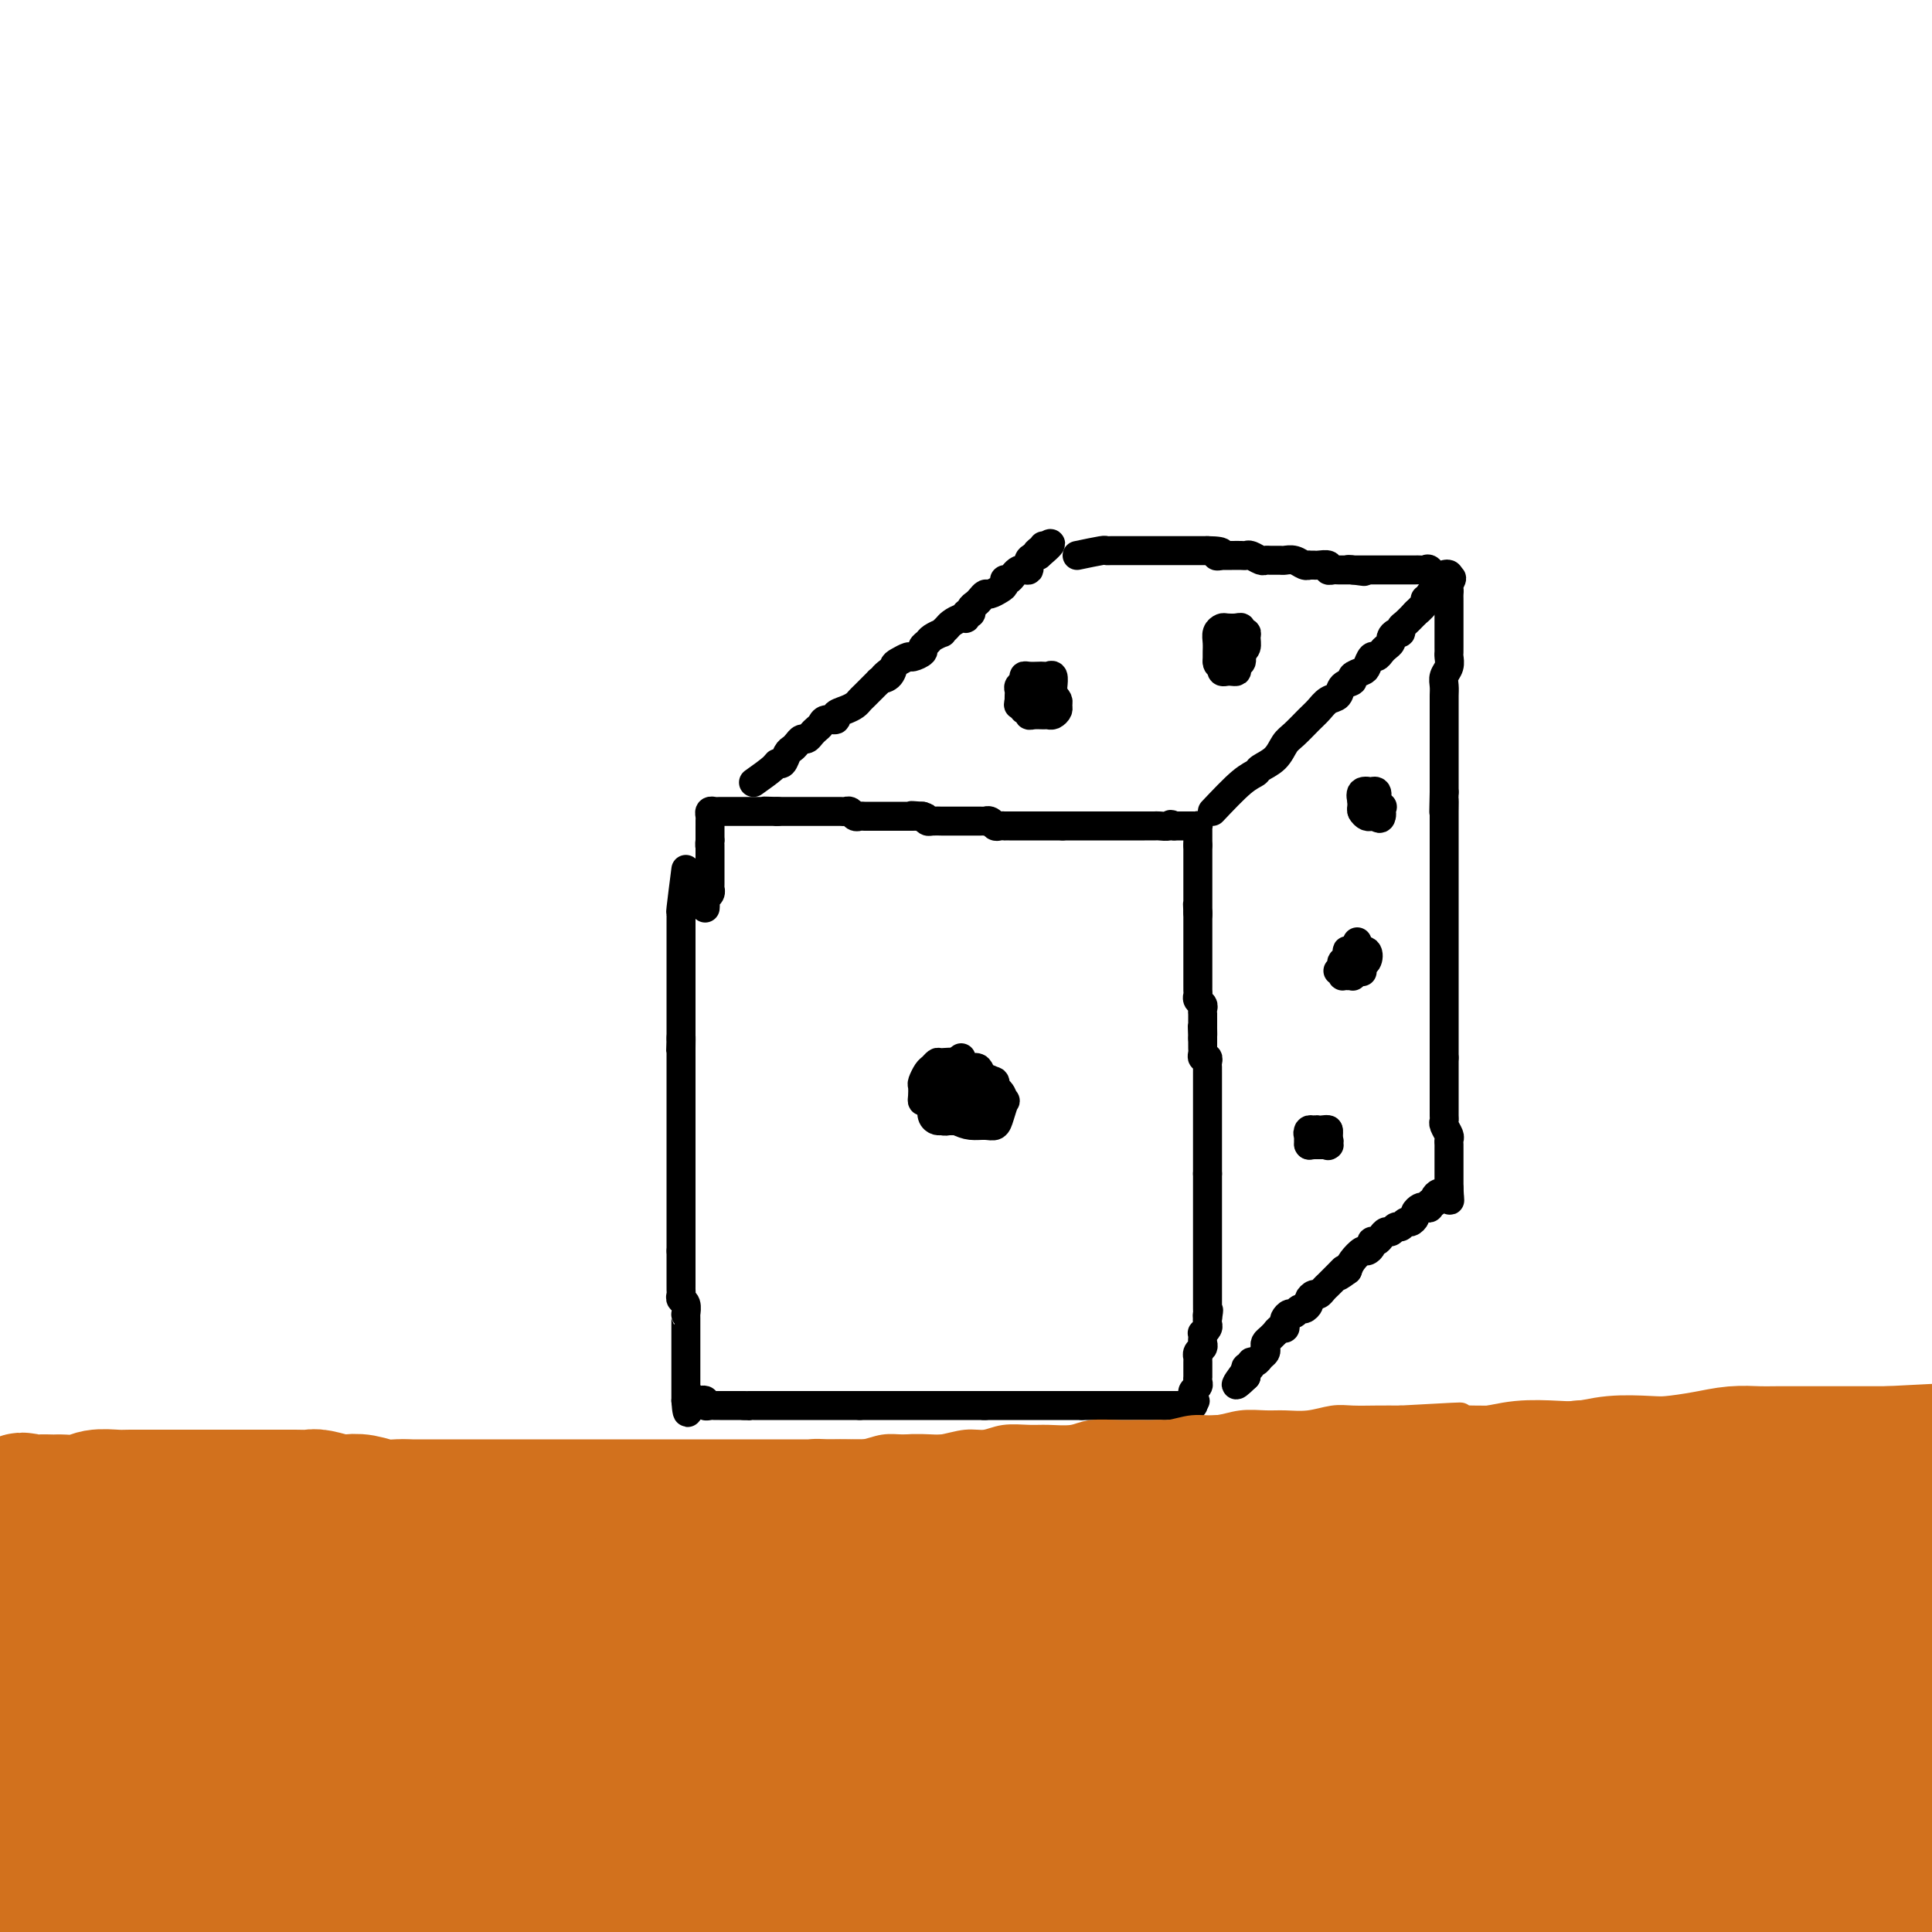 <svg viewBox='0 0 400 400' version='1.1' xmlns='http://www.w3.org/2000/svg' xmlns:xlink='http://www.w3.org/1999/xlink'><g fill='none' stroke='#000000' stroke-width='6' stroke-linecap='round' stroke-linejoin='round'><path d='M142,180c-0.423,3.295 -0.845,6.589 -1,8c-0.155,1.411 -0.041,0.937 0,1c0.041,0.063 0.011,0.663 0,1c-0.011,0.337 -0.003,0.409 0,1c0.003,0.591 0.001,1.699 0,2c-0.001,0.301 -0.000,-0.205 0,0c0.000,0.205 0.000,1.119 0,2c-0.000,0.881 -0.000,1.727 0,2c0.000,0.273 0.000,-0.029 0,0c-0.000,0.029 -0.000,0.389 0,1c0.000,0.611 0.000,1.472 0,2c-0.000,0.528 -0.000,0.723 0,1c0.000,0.277 0.000,0.637 0,1c-0.000,0.363 -0.000,0.731 0,1c0.000,0.269 0.000,0.439 0,1c-0.000,0.561 -0.000,1.511 0,2c0.000,0.489 0.000,0.515 0,1c-0.000,0.485 -0.000,1.428 0,2c0.000,0.572 0.000,0.772 0,1c-0.000,0.228 -0.000,0.485 0,1c0.000,0.515 0.000,1.290 0,2c-0.000,0.710 -0.000,1.355 0,2'/><path d='M141,215c-0.155,5.306 -0.041,1.071 0,0c0.041,-1.071 0.011,1.021 0,2c-0.011,0.979 -0.003,0.844 0,1c0.003,0.156 0.001,0.604 0,1c-0.001,0.396 -0.000,0.739 0,1c0.000,0.261 0.000,0.441 0,1c-0.000,0.559 -0.000,1.497 0,2c0.000,0.503 0.000,0.572 0,1c-0.000,0.428 -0.000,1.214 0,2c0.000,0.786 0.000,1.572 0,2c-0.000,0.428 -0.000,0.499 0,1c0.000,0.501 0.000,1.433 0,2c-0.000,0.567 -0.000,0.768 0,1c0.000,0.232 0.000,0.495 0,1c-0.000,0.505 -0.000,1.253 0,2c0.000,0.747 0.000,1.495 0,2c-0.000,0.505 -0.000,0.768 0,1c0.000,0.232 0.000,0.433 0,1c-0.000,0.567 -0.000,1.499 0,2c0.000,0.501 0.000,0.572 0,1c-0.000,0.428 -0.000,1.213 0,2c0.000,0.787 0.000,1.577 0,2c-0.000,0.423 0.000,0.481 0,1c0.000,0.519 0.000,1.500 0,2c0.000,0.500 0.000,0.519 0,1c0.000,0.481 0.000,1.423 0,2c0.000,0.577 0.000,0.787 0,1c0.000,0.213 0.000,0.428 0,1c0.000,0.572 0.000,1.500 0,2c0.000,0.500 0.000,0.571 0,1c0.000,0.429 0.000,1.214 0,2'/><path d='M141,259c-0.000,7.007 -0.000,2.525 0,1c0.000,-1.525 0.000,-0.094 0,1c-0.000,1.094 -0.000,1.851 0,2c0.000,0.149 0.000,-0.311 0,0c-0.000,0.311 -0.001,1.393 0,2c0.001,0.607 0.004,0.739 0,1c-0.004,0.261 -0.015,0.652 0,1c0.015,0.348 0.057,0.653 0,1c-0.057,0.347 -0.211,0.736 0,1c0.211,0.264 0.789,0.403 1,1c0.211,0.597 0.057,1.652 0,2c-0.057,0.348 -0.015,-0.013 0,0c0.015,0.013 0.004,0.398 0,1c-0.004,0.602 -0.001,1.422 0,2c0.001,0.578 0.000,0.914 0,1c-0.000,0.086 -0.000,-0.079 0,0c0.000,0.079 0.000,0.402 0,1c-0.000,0.598 -0.000,1.470 0,2c0.000,0.530 0.000,0.720 0,1c-0.000,0.280 -0.000,0.652 0,1c0.000,0.348 0.000,0.671 0,1c-0.000,0.329 -0.000,0.665 0,1c0.000,0.335 0.000,0.671 0,1c-0.000,0.329 -0.000,0.652 0,1c0.000,0.348 0.000,0.720 0,1c-0.000,0.280 -0.000,0.467 0,1c0.000,0.533 0.000,1.413 0,2c-0.000,0.587 -0.000,0.882 0,1c0.000,0.118 0.000,0.059 0,0'/><path d='M142,290c0.332,4.797 0.663,1.289 1,0c0.337,-1.289 0.682,-0.359 1,0c0.318,0.359 0.610,0.149 1,0c0.390,-0.149 0.878,-0.236 1,0c0.122,0.236 -0.122,0.795 0,1c0.122,0.205 0.611,0.055 1,0c0.389,-0.055 0.677,-0.015 1,0c0.323,0.015 0.682,0.004 1,0c0.318,-0.004 0.596,-0.001 1,0c0.404,0.001 0.933,0.000 1,0c0.067,-0.000 -0.328,-0.000 0,0c0.328,0.000 1.379,0.000 2,0c0.621,-0.000 0.810,-0.000 1,0'/><path d='M154,291c2.097,0.155 1.339,0.041 1,0c-0.339,-0.041 -0.259,-0.011 0,0c0.259,0.011 0.695,0.003 1,0c0.305,-0.003 0.477,-0.001 1,0c0.523,0.001 1.397,0.000 2,0c0.603,-0.000 0.935,-0.000 1,0c0.065,0.000 -0.136,0.000 0,0c0.136,-0.000 0.610,-0.000 1,0c0.390,0.000 0.696,0.000 1,0c0.304,-0.000 0.606,-0.000 1,0c0.394,0.000 0.879,0.000 1,0c0.121,-0.000 -0.122,-0.000 0,0c0.122,0.000 0.609,0.000 1,0c0.391,-0.000 0.686,-0.000 1,0c0.314,0.000 0.648,0.000 1,0c0.352,-0.000 0.723,-0.000 1,0c0.277,0.000 0.459,0.000 1,0c0.541,-0.000 1.440,-0.000 2,0c0.560,0.000 0.781,0.000 1,0c0.219,-0.000 0.436,-0.000 1,0c0.564,0.000 1.474,0.000 2,0c0.526,-0.000 0.667,-0.000 1,0c0.333,0.000 0.859,0.000 1,0c0.141,0.000 -0.103,0.000 0,0c0.103,0.000 0.551,0.000 1,0'/><path d='M178,291c3.890,0.000 1.616,0.000 1,0c-0.616,0.000 0.426,0.000 1,0c0.574,0.000 0.679,0.000 1,0c0.321,0.000 0.859,0.000 1,0c0.141,0.000 -0.116,-0.000 0,0c0.116,0.000 0.605,0.000 1,0c0.395,0.000 0.697,0.000 1,0c0.303,0.000 0.606,0.000 1,0c0.394,0.000 0.878,0.000 1,0c0.122,0.000 -0.117,0.000 0,0c0.117,0.000 0.591,0.000 1,0c0.409,0.000 0.754,0.000 1,0c0.246,0.000 0.395,0.000 1,0c0.605,0.000 1.667,0.000 2,0c0.333,0.000 -0.065,-0.000 0,0c0.065,0.000 0.591,0.000 1,0c0.409,0.000 0.701,-0.000 1,0c0.299,0.000 0.605,0.000 1,0c0.395,0.000 0.879,-0.000 1,0c0.121,0.000 -0.123,0.000 0,0c0.123,0.000 0.611,-0.000 1,0c0.389,0.000 0.678,0.000 1,0c0.322,0.000 0.678,-0.000 1,0c0.322,0.000 0.611,0.000 1,0c0.389,0.000 0.878,-0.000 1,0c0.122,0.000 -0.122,0.000 0,0c0.122,0.000 0.610,-0.000 1,0c0.390,0.000 0.682,0.000 1,0c0.318,0.000 0.662,0.000 1,0c0.338,0.000 0.669,0.000 1,0'/><path d='M204,291c3.975,0.000 0.911,0.000 0,0c-0.911,0.000 0.329,0.000 1,0c0.671,0.000 0.771,0.000 1,0c0.229,0.000 0.586,0.000 1,0c0.414,0.000 0.884,-0.000 1,0c0.116,0.000 -0.124,0.000 0,0c0.124,0.000 0.612,0.000 1,0c0.388,0.000 0.678,0.000 1,0c0.322,0.000 0.678,0.000 1,0c0.322,0.000 0.611,0.000 1,0c0.389,0.000 0.877,0.000 1,0c0.123,0.000 -0.121,0.000 0,0c0.121,0.000 0.606,0.000 1,0c0.394,0.000 0.697,0.000 1,0c0.303,0.000 0.606,-0.000 1,0c0.394,0.000 0.879,0.000 1,0c0.121,0.000 -0.123,-0.000 0,0c0.123,0.000 0.611,0.000 1,0c0.389,0.000 0.678,-0.000 1,0c0.322,0.000 0.678,0.000 1,0c0.322,0.000 0.611,-0.000 1,0c0.389,0.000 0.877,0.000 1,0c0.123,0.000 -0.121,-0.000 0,0c0.121,0.000 0.606,0.000 1,0c0.394,0.000 0.697,0.000 1,0'/><path d='M224,291c3.256,0.000 1.397,0.000 1,0c-0.397,0.000 0.667,0.000 1,0c0.333,0.000 -0.066,0.000 0,0c0.066,0.000 0.596,0.000 1,0c0.404,0.000 0.682,-0.000 1,0c0.318,0.000 0.677,0.000 1,0c0.323,0.000 0.612,0.000 1,0c0.388,0.000 0.877,0.000 1,0c0.123,0.000 -0.121,0.000 0,0c0.121,0.000 0.606,0.000 1,0c0.394,0.000 0.697,0.000 1,0c0.303,0.000 0.606,0.000 1,0c0.394,0.000 0.879,0.000 1,0c0.121,0.000 -0.123,0.000 0,0c0.123,0.000 0.611,-0.000 1,0c0.389,0.000 0.678,0.000 1,0c0.322,0.000 0.677,-0.000 1,0c0.323,0.000 0.612,0.000 1,0c0.388,0.000 0.874,-0.000 1,0c0.126,0.000 -0.107,0.000 0,0c0.107,0.000 0.553,0.000 1,0'/><path d='M241,291c2.813,0.000 1.345,0.000 1,0c-0.345,-0.000 0.432,-0.000 1,0c0.568,0.000 0.926,0.001 1,0c0.074,-0.001 -0.138,-0.003 0,0c0.138,0.003 0.625,0.011 1,0c0.375,-0.011 0.640,-0.041 1,0c0.360,0.041 0.817,0.155 1,0c0.183,-0.155 0.091,-0.577 0,-1'/><path d='M247,290c0.924,-0.107 0.233,0.126 0,0c-0.233,-0.126 -0.010,-0.612 0,-1c0.010,-0.388 -0.193,-0.677 0,-1c0.193,-0.323 0.784,-0.678 1,-1c0.216,-0.322 0.058,-0.611 0,-1c-0.058,-0.389 -0.015,-0.877 0,-1c0.015,-0.123 0.004,0.121 0,0c-0.004,-0.121 -0.001,-0.606 0,-1c0.001,-0.394 -0.001,-0.697 0,-1c0.001,-0.303 0.004,-0.606 0,-1c-0.004,-0.394 -0.015,-0.879 0,-1c0.015,-0.121 0.057,0.123 0,0c-0.057,-0.123 -0.211,-0.611 0,-1c0.211,-0.389 0.788,-0.678 1,-1c0.212,-0.322 0.061,-0.678 0,-1c-0.061,-0.322 -0.030,-0.611 0,-1c0.030,-0.389 0.061,-0.878 0,-1c-0.061,-0.122 -0.212,0.122 0,0c0.212,-0.122 0.788,-0.610 1,-1c0.212,-0.390 0.061,-0.683 0,-1c-0.061,-0.317 -0.030,-0.659 0,-1'/><path d='M250,273c0.464,-2.869 0.124,-1.542 0,-1c-0.124,0.542 -0.033,0.300 0,0c0.033,-0.300 0.009,-0.657 0,-1c-0.009,-0.343 -0.002,-0.673 0,-1c0.002,-0.327 0.001,-0.651 0,-1c-0.001,-0.349 -0.000,-0.724 0,-1c0.000,-0.276 0.000,-0.454 0,-1c-0.000,-0.546 -0.000,-1.459 0,-2c0.000,-0.541 0.000,-0.709 0,-1c-0.000,-0.291 -0.000,-0.703 0,-1c0.000,-0.297 0.000,-0.479 0,-1c-0.000,-0.521 -0.000,-1.382 0,-2c0.000,-0.618 0.000,-0.992 0,-1c-0.000,-0.008 -0.000,0.349 0,0c0.000,-0.349 0.000,-1.403 0,-2c-0.000,-0.597 -0.000,-0.736 0,-1c0.000,-0.264 0.000,-0.653 0,-1c-0.000,-0.347 -0.000,-0.653 0,-1c0.000,-0.347 0.000,-0.736 0,-1c-0.000,-0.264 -0.000,-0.403 0,-1c0.000,-0.597 0.000,-1.651 0,-2c-0.000,-0.349 -0.000,0.009 0,0c0.000,-0.009 0.000,-0.384 0,-1c-0.000,-0.616 -0.000,-1.475 0,-2c0.000,-0.525 -0.000,-0.718 0,-1c0.000,-0.282 -0.000,-0.653 0,-1c0.000,-0.347 0.000,-0.671 0,-1c0.000,-0.329 0.000,-0.665 0,-1'/><path d='M250,243c0.000,-4.803 -0.000,-1.812 0,-1c0.000,0.812 0.000,-0.556 0,-1c-0.000,-0.444 0.000,0.034 0,0c-0.000,-0.034 -0.000,-0.582 0,-1c0.000,-0.418 0.000,-0.707 0,-1c-0.000,-0.293 -0.000,-0.589 0,-1c0.000,-0.411 0.000,-0.936 0,-1c-0.000,-0.064 -0.000,0.333 0,0c0.000,-0.333 0.000,-1.398 0,-2c-0.000,-0.602 -0.000,-0.742 0,-1c0.000,-0.258 0.000,-0.634 0,-1c-0.000,-0.366 -0.000,-0.723 0,-1c0.000,-0.277 0.000,-0.473 0,-1c-0.000,-0.527 -0.000,-1.384 0,-2c0.000,-0.616 0.000,-0.992 0,-1c-0.000,-0.008 -0.000,0.353 0,0c0.000,-0.353 0.000,-1.418 0,-2c-0.000,-0.582 -0.000,-0.681 0,-1c0.000,-0.319 0.000,-0.859 0,-1c-0.000,-0.141 -0.000,0.117 0,0c0.000,-0.117 0.001,-0.610 0,-1c-0.001,-0.390 -0.004,-0.678 0,-1c0.004,-0.322 0.015,-0.678 0,-1c-0.015,-0.322 -0.057,-0.611 0,-1c0.057,-0.389 0.211,-0.877 0,-1c-0.211,-0.123 -0.789,0.121 -1,0c-0.211,-0.121 -0.057,-0.607 0,-1c0.057,-0.393 0.015,-0.693 0,-1c-0.015,-0.307 -0.004,-0.621 0,-1c0.004,-0.379 0.001,-0.823 0,-1c-0.001,-0.177 -0.001,-0.089 0,0'/><path d='M249,215c-0.155,-4.511 -0.041,-1.787 0,-1c0.041,0.787 0.011,-0.363 0,-1c-0.011,-0.637 -0.003,-0.762 0,-1c0.003,-0.238 0.002,-0.589 0,-1c-0.002,-0.411 -0.004,-0.884 0,-1c0.004,-0.116 0.015,0.124 0,0c-0.015,-0.124 -0.057,-0.610 0,-1c0.057,-0.390 0.211,-0.682 0,-1c-0.211,-0.318 -0.789,-0.662 -1,-1c-0.211,-0.338 -0.057,-0.669 0,-1c0.057,-0.331 0.015,-0.662 0,-1c-0.015,-0.338 -0.004,-0.682 0,-1c0.004,-0.318 0.001,-0.610 0,-1c-0.001,-0.390 -0.000,-0.878 0,-1c0.000,-0.122 0.000,0.122 0,0c-0.000,-0.122 -0.000,-0.611 0,-1c0.000,-0.389 0.000,-0.678 0,-1c-0.000,-0.322 -0.000,-0.678 0,-1c0.000,-0.322 0.000,-0.611 0,-1c-0.000,-0.389 -0.000,-0.877 0,-1c0.000,-0.123 0.000,0.121 0,0c-0.000,-0.121 -0.000,-0.606 0,-1c0.000,-0.394 0.000,-0.697 0,-1c-0.000,-0.303 -0.000,-0.606 0,-1c0.000,-0.394 0.000,-0.879 0,-1c-0.000,-0.121 -0.000,0.122 0,0c0.000,-0.122 0.000,-0.610 0,-1c-0.000,-0.390 -0.000,-0.682 0,-1c0.000,-0.318 0.000,-0.662 0,-1c-0.000,-0.338 -0.000,-0.669 0,-1'/><path d='M248,189c-0.155,-3.974 -0.041,-0.910 0,0c0.041,0.910 0.011,-0.335 0,-1c-0.011,-0.665 -0.003,-0.752 0,-1c0.003,-0.248 0.001,-0.658 0,-1c-0.001,-0.342 -0.000,-0.617 0,-1c0.000,-0.383 0.000,-0.876 0,-1c-0.000,-0.124 -0.000,0.120 0,0c0.000,-0.120 0.000,-0.606 0,-1c-0.000,-0.394 -0.000,-0.697 0,-1c0.000,-0.303 0.000,-0.606 0,-1c-0.000,-0.394 -0.000,-0.879 0,-1c0.000,-0.121 0.000,0.123 0,0c-0.000,-0.123 -0.000,-0.611 0,-1c0.000,-0.389 0.000,-0.679 0,-1c-0.000,-0.321 -0.000,-0.674 0,-1c0.000,-0.326 0.000,-0.626 0,-1c-0.000,-0.374 -0.000,-0.821 0,-1c0.000,-0.179 0.000,-0.089 0,0'/><path d='M248,175c0.000,-2.344 0.001,-1.202 0,-1c-0.001,0.202 -0.003,-0.534 0,-1c0.003,-0.466 0.012,-0.661 0,-1c-0.012,-0.339 -0.044,-0.823 0,-1c0.044,-0.177 0.166,-0.047 0,0c-0.166,0.047 -0.618,0.013 -1,0c-0.382,-0.013 -0.694,-0.003 -1,0c-0.306,0.003 -0.608,0.001 -1,0c-0.392,-0.001 -0.875,-0.000 -1,0c-0.125,0.000 0.107,0.000 0,0c-0.107,-0.000 -0.554,-0.000 -1,0'/><path d='M243,171c-0.887,-0.619 -0.605,-0.166 -1,0c-0.395,0.166 -1.468,0.044 -2,0c-0.532,-0.044 -0.524,-0.012 -1,0c-0.476,0.012 -1.437,0.003 -2,0c-0.563,-0.003 -0.728,-0.001 -1,0c-0.272,0.001 -0.651,0.000 -1,0c-0.349,-0.000 -0.667,-0.000 -1,0c-0.333,0.000 -0.681,0.000 -1,0c-0.319,-0.000 -0.610,-0.000 -1,0c-0.390,0.000 -0.878,0.000 -1,0c-0.122,-0.000 0.122,-0.000 0,0c-0.122,0.000 -0.611,0.000 -1,0c-0.389,-0.000 -0.678,-0.000 -1,0c-0.322,0.000 -0.677,0.000 -1,0c-0.323,-0.000 -0.615,-0.000 -1,0c-0.385,0.000 -0.864,0.000 -1,0c-0.136,-0.000 0.069,-0.000 0,0c-0.069,0.000 -0.414,0.000 -1,0c-0.586,-0.000 -1.414,-0.000 -2,0c-0.586,0.000 -0.930,0.000 -1,0c-0.070,-0.000 0.135,-0.000 0,0c-0.135,0.000 -0.610,0.000 -1,0c-0.390,-0.000 -0.695,-0.000 -1,0'/><path d='M220,171c-3.944,0.000 -2.304,0.000 -2,0c0.304,-0.000 -0.727,-0.000 -1,0c-0.273,0.000 0.211,0.000 0,0c-0.211,-0.000 -1.116,-0.000 -2,0c-0.884,0.000 -1.746,0.000 -2,0c-0.254,-0.000 0.100,-0.000 0,0c-0.100,0.000 -0.653,0.000 -1,0c-0.347,-0.000 -0.488,-0.000 -1,0c-0.512,0.000 -1.394,0.001 -2,0c-0.606,-0.001 -0.936,-0.004 -1,0c-0.064,0.004 0.136,0.015 0,0c-0.136,-0.015 -0.610,-0.057 -1,0c-0.390,0.057 -0.696,0.211 -1,0c-0.304,-0.211 -0.606,-0.789 -1,-1c-0.394,-0.211 -0.879,-0.057 -1,0c-0.121,0.057 0.121,0.015 0,0c-0.121,-0.015 -0.606,-0.004 -1,0c-0.394,0.004 -0.697,0.001 -1,0c-0.303,-0.001 -0.606,-0.000 -1,0c-0.394,0.000 -0.879,0.000 -1,0c-0.121,-0.000 0.123,-0.000 0,0c-0.123,0.000 -0.612,-0.000 -1,0c-0.388,0.000 -0.677,0.000 -1,0c-0.323,-0.000 -0.682,-0.000 -1,0c-0.318,0.000 -0.596,0.001 -1,0c-0.404,-0.001 -0.934,-0.003 -1,0c-0.066,0.003 0.333,0.011 0,0c-0.333,-0.011 -1.397,-0.041 -2,0c-0.603,0.041 -0.744,0.155 -1,0c-0.256,-0.155 -0.628,-0.577 -1,-1'/><path d='M191,169c-4.438,-0.309 -1.035,-0.083 0,0c1.035,0.083 -0.300,0.022 -1,0c-0.700,-0.022 -0.765,-0.006 -1,0c-0.235,0.006 -0.640,0.002 -1,0c-0.360,-0.002 -0.674,-0.000 -1,0c-0.326,0.000 -0.665,0.000 -1,0c-0.335,-0.000 -0.667,-0.000 -1,0c-0.333,0.000 -0.667,-0.000 -1,0c-0.333,0.000 -0.667,0.000 -1,0c-0.333,-0.000 -0.667,-0.000 -1,0c-0.333,0.000 -0.667,0.001 -1,0c-0.333,-0.001 -0.667,-0.004 -1,0c-0.333,0.004 -0.667,0.015 -1,0c-0.333,-0.015 -0.666,-0.057 -1,0c-0.334,0.057 -0.668,0.211 -1,0c-0.332,-0.211 -0.663,-0.789 -1,-1c-0.337,-0.211 -0.681,-0.057 -1,0c-0.319,0.057 -0.614,0.015 -1,0c-0.386,-0.015 -0.863,-0.004 -1,0c-0.137,0.004 0.065,0.001 0,0c-0.065,-0.001 -0.399,-0.000 -1,0c-0.601,0.000 -1.471,0.000 -2,0c-0.529,-0.000 -0.719,-0.000 -1,0c-0.281,0.000 -0.653,0.000 -1,0c-0.347,-0.000 -0.670,-0.000 -1,0c-0.330,0.000 -0.666,0.000 -1,0c-0.334,-0.000 -0.667,-0.000 -1,0c-0.333,0.000 -0.667,0.000 -1,0c-0.333,-0.000 -0.667,-0.000 -1,0c-0.333,0.000 -0.667,0.000 -1,0c-0.333,-0.000 -0.667,-0.000 -1,0'/><path d='M161,168c-4.876,-0.155 -2.066,-0.041 -1,0c1.066,0.041 0.387,0.011 0,0c-0.387,-0.011 -0.481,-0.003 -1,0c-0.519,0.003 -1.463,0.001 -2,0c-0.537,-0.001 -0.669,-0.000 -1,0c-0.331,0.000 -0.862,0.000 -1,0c-0.138,-0.000 0.118,-0.000 0,0c-0.118,0.000 -0.609,0.000 -1,0c-0.391,-0.000 -0.682,-0.000 -1,0c-0.318,0.000 -0.662,0.000 -1,0c-0.338,-0.000 -0.669,-0.001 -1,0c-0.331,0.001 -0.663,0.003 -1,0c-0.337,-0.003 -0.679,-0.012 -1,0c-0.321,0.012 -0.622,0.046 -1,0c-0.378,-0.046 -0.833,-0.172 -1,0c-0.167,0.172 -0.045,0.641 0,1c0.045,0.359 0.012,0.607 0,1c-0.012,0.393 -0.003,0.930 0,1c0.003,0.070 0.001,-0.327 0,0c-0.001,0.327 -0.000,1.379 0,2c0.000,0.621 0.000,0.810 0,1'/><path d='M147,174c-0.155,1.168 -0.041,1.086 0,1c0.041,-0.086 0.011,-0.178 0,0c-0.011,0.178 -0.003,0.626 0,1c0.003,0.374 0.001,0.674 0,1c-0.001,0.326 -0.000,0.679 0,1c0.000,0.321 0.000,0.611 0,1c-0.000,0.389 -0.000,0.877 0,1c0.000,0.123 0.000,-0.121 0,0c-0.000,0.121 -0.000,0.606 0,1c0.000,0.394 0.001,0.697 0,1c-0.001,0.303 -0.004,0.606 0,1c0.004,0.394 0.015,0.879 0,1c-0.015,0.121 -0.057,-0.122 0,0c0.057,0.122 0.211,0.607 0,1c-0.211,0.393 -0.789,0.693 -1,1c-0.211,0.307 -0.057,0.621 0,1c0.057,0.379 0.016,0.823 0,1c-0.016,0.177 -0.008,0.089 0,0'/><path d='M156,162c1.601,-1.140 3.203,-2.280 4,-3c0.797,-0.720 0.791,-1.019 1,-1c0.209,0.019 0.633,0.355 1,0c0.367,-0.355 0.676,-1.401 1,-2c0.324,-0.599 0.664,-0.752 1,-1c0.336,-0.248 0.667,-0.591 1,-1c0.333,-0.409 0.667,-0.883 1,-1c0.333,-0.117 0.665,0.122 1,0c0.335,-0.122 0.672,-0.606 1,-1c0.328,-0.394 0.647,-0.697 1,-1c0.353,-0.303 0.741,-0.606 1,-1c0.259,-0.394 0.388,-0.879 1,-1c0.612,-0.121 1.708,0.122 2,0c0.292,-0.122 -0.221,-0.609 0,-1c0.221,-0.391 1.176,-0.686 2,-1c0.824,-0.314 1.516,-0.648 2,-1c0.484,-0.352 0.759,-0.723 1,-1c0.241,-0.277 0.450,-0.459 1,-1c0.550,-0.541 1.443,-1.440 2,-2c0.557,-0.560 0.779,-0.780 1,-1'/><path d='M182,141c4.202,-3.505 1.707,-1.766 1,-1c-0.707,0.766 0.372,0.560 1,0c0.628,-0.560 0.803,-1.474 1,-2c0.197,-0.526 0.416,-0.666 1,-1c0.584,-0.334 1.533,-0.863 2,-1c0.467,-0.137 0.453,0.118 1,0c0.547,-0.118 1.657,-0.610 2,-1c0.343,-0.390 -0.081,-0.678 0,-1c0.081,-0.322 0.666,-0.678 1,-1c0.334,-0.322 0.417,-0.611 1,-1c0.583,-0.389 1.665,-0.879 2,-1c0.335,-0.121 -0.078,0.126 0,0c0.078,-0.126 0.647,-0.626 1,-1c0.353,-0.374 0.491,-0.621 1,-1c0.509,-0.379 1.389,-0.889 2,-1c0.611,-0.111 0.951,0.177 1,0c0.049,-0.177 -0.194,-0.821 0,-1c0.194,-0.179 0.826,0.106 1,0c0.174,-0.106 -0.109,-0.602 0,-1c0.109,-0.398 0.610,-0.698 1,-1c0.390,-0.302 0.669,-0.605 1,-1c0.331,-0.395 0.715,-0.881 1,-1c0.285,-0.119 0.471,0.128 1,0c0.529,-0.128 1.401,-0.631 2,-1c0.599,-0.369 0.925,-0.605 1,-1c0.075,-0.395 -0.101,-0.950 0,-1c0.101,-0.050 0.477,0.404 1,0c0.523,-0.404 1.192,-1.665 2,-2c0.808,-0.335 1.756,0.256 2,0c0.244,-0.256 -0.216,-1.359 0,-2c0.216,-0.641 1.108,-0.821 2,-1'/><path d='M215,115c5.045,-4.265 1.156,-1.927 0,-1c-1.156,0.927 0.419,0.442 1,0c0.581,-0.442 0.166,-0.841 0,-1c-0.166,-0.159 -0.083,-0.080 0,0'/><path d='M223,115c2.024,-0.423 4.048,-0.845 5,-1c0.952,-0.155 0.833,-0.041 1,0c0.167,0.041 0.622,0.011 1,0c0.378,-0.011 0.680,-0.003 1,0c0.320,0.003 0.659,0.001 1,0c0.341,-0.001 0.683,-0.000 1,0c0.317,0.000 0.609,0.000 1,0c0.391,-0.000 0.882,-0.000 1,0c0.118,0.000 -0.136,0.000 0,0c0.136,-0.000 0.662,-0.000 1,0c0.338,0.000 0.490,0.000 1,0c0.510,-0.000 1.380,-0.000 2,0c0.620,0.000 0.992,0.000 1,0c0.008,-0.000 -0.348,-0.000 0,0c0.348,0.000 1.401,0.000 2,0c0.599,-0.000 0.743,-0.000 1,0c0.257,0.000 0.628,0.000 1,0c0.372,-0.000 0.744,-0.000 1,0c0.256,0.000 0.397,0.000 1,0c0.603,-0.000 1.667,-0.000 2,0c0.333,0.000 -0.064,0.000 0,0c0.064,-0.000 0.590,-0.000 1,0c0.410,0.000 0.705,0.000 1,0'/><path d='M250,114c4.563,0.072 2.469,0.751 2,1c-0.469,0.249 0.687,0.067 1,0c0.313,-0.067 -0.215,-0.019 0,0c0.215,0.019 1.175,0.009 2,0c0.825,-0.009 1.517,-0.016 2,0c0.483,0.016 0.758,0.057 1,0c0.242,-0.057 0.450,-0.211 1,0c0.550,0.211 1.442,0.789 2,1c0.558,0.211 0.782,0.056 1,0c0.218,-0.056 0.429,-0.011 1,0c0.571,0.011 1.502,-0.011 2,0c0.498,0.011 0.563,0.056 1,0c0.437,-0.056 1.245,-0.211 2,0c0.755,0.211 1.458,0.789 2,1c0.542,0.211 0.924,0.056 1,0c0.076,-0.056 -0.152,-0.011 0,0c0.152,0.011 0.685,-0.011 1,0c0.315,0.011 0.413,0.056 1,0c0.587,-0.056 1.663,-0.211 2,0c0.337,0.211 -0.065,0.789 0,1c0.065,0.211 0.595,0.057 1,0c0.405,-0.057 0.683,-0.015 1,0c0.317,0.015 0.673,0.004 1,0c0.327,-0.004 0.627,-0.001 1,0c0.373,0.001 0.821,0.000 1,0c0.179,-0.000 0.090,-0.000 0,0'/><path d='M280,118c4.667,0.622 1.333,0.178 0,0c-1.333,-0.178 -0.667,-0.089 0,0'/><path d='M280,118c1.359,-0.000 2.717,-0.000 4,0c1.283,0.000 2.490,0.000 3,0c0.510,-0.000 0.322,-0.000 1,0c0.678,0.000 2.223,0.001 3,0c0.777,-0.001 0.785,-0.002 1,0c0.215,0.002 0.636,0.008 1,0c0.364,-0.008 0.672,-0.030 1,0c0.328,0.030 0.675,0.111 1,0c0.325,-0.111 0.626,-0.415 1,0c0.374,0.415 0.821,1.547 1,2c0.179,0.453 0.089,0.226 0,0'/><path d='M251,168c2.206,-2.329 4.411,-4.659 6,-6c1.589,-1.341 2.560,-1.695 3,-2c0.440,-0.305 0.348,-0.561 1,-1c0.652,-0.439 2.047,-1.062 3,-2c0.953,-0.938 1.462,-2.192 2,-3c0.538,-0.808 1.104,-1.171 2,-2c0.896,-0.829 2.123,-2.124 3,-3c0.877,-0.876 1.406,-1.334 2,-2c0.594,-0.666 1.254,-1.540 2,-2c0.746,-0.460 1.580,-0.505 2,-1c0.420,-0.495 0.427,-1.441 1,-2c0.573,-0.559 1.712,-0.732 2,-1c0.288,-0.268 -0.274,-0.631 0,-1c0.274,-0.369 1.383,-0.743 2,-1c0.617,-0.257 0.742,-0.398 1,-1c0.258,-0.602 0.647,-1.667 1,-2c0.353,-0.333 0.668,0.066 1,0c0.332,-0.066 0.680,-0.596 1,-1c0.320,-0.404 0.611,-0.682 1,-1c0.389,-0.318 0.874,-0.677 1,-1c0.126,-0.323 -0.108,-0.610 0,-1c0.108,-0.390 0.558,-0.882 1,-1c0.442,-0.118 0.875,0.140 1,0c0.125,-0.140 -0.059,-0.677 0,-1c0.059,-0.323 0.362,-0.433 1,-1c0.638,-0.567 1.611,-1.591 2,-2c0.389,-0.409 0.195,-0.205 0,0'/><path d='M293,127c6.659,-6.526 2.305,-2.341 1,-1c-1.305,1.341 0.439,-0.162 1,-1c0.561,-0.838 -0.061,-1.012 0,-1c0.061,0.012 0.805,0.210 1,0c0.195,-0.210 -0.159,-0.830 0,-1c0.159,-0.170 0.830,0.108 1,0c0.170,-0.108 -0.161,-0.604 0,-1c0.161,-0.396 0.814,-0.692 1,-1c0.186,-0.308 -0.094,-0.629 0,-1c0.094,-0.371 0.564,-0.792 1,-1c0.436,-0.208 0.839,-0.202 1,0c0.161,0.202 0.081,0.601 0,1'/><path d='M300,120c1.083,-0.904 0.290,0.335 0,1c-0.290,0.665 -0.078,0.755 0,1c0.078,0.245 0.021,0.644 0,1c-0.021,0.356 -0.006,0.669 0,1c0.006,0.331 0.001,0.679 0,1c-0.001,0.321 -0.000,0.614 0,1c0.000,0.386 0.000,0.864 0,1c-0.000,0.136 -0.000,-0.069 0,0c0.000,0.069 0.000,0.413 0,1c-0.000,0.587 -0.000,1.418 0,2c0.000,0.582 0.000,0.916 0,1c-0.000,0.084 -0.000,-0.080 0,0c0.000,0.080 0.001,0.406 0,1c-0.001,0.594 -0.004,1.458 0,2c0.004,0.542 0.015,0.764 0,1c-0.015,0.236 -0.057,0.486 0,1c0.057,0.514 0.211,1.292 0,2c-0.211,0.708 -0.789,1.346 -1,2c-0.211,0.654 -0.057,1.325 0,2c0.057,0.675 0.015,1.355 0,2c-0.015,0.645 -0.004,1.256 0,2c0.004,0.744 0.001,1.621 0,2c-0.001,0.379 -0.000,0.262 0,1c0.000,0.738 0.000,2.333 0,3c-0.000,0.667 -0.000,0.405 0,1c0.000,0.595 0.000,2.046 0,3c-0.000,0.954 -0.000,1.410 0,2c0.000,0.590 0.000,1.313 0,2c-0.000,0.687 -0.000,1.339 0,2c0.000,0.661 0.000,1.330 0,2'/><path d='M299,164c-0.155,7.180 -0.041,3.130 0,2c0.041,-1.130 0.011,0.659 0,2c-0.011,1.341 -0.003,2.232 0,3c0.003,0.768 0.001,1.413 0,2c-0.001,0.587 -0.000,1.117 0,2c0.000,0.883 0.000,2.120 0,3c-0.000,0.880 -0.000,1.405 0,2c0.000,0.595 0.000,1.262 0,2c-0.000,0.738 -0.000,1.548 0,2c0.000,0.452 0.000,0.545 0,1c-0.000,0.455 -0.000,1.273 0,2c0.000,0.727 0.000,1.365 0,2c-0.000,0.635 -0.000,1.267 0,2c0.000,0.733 0.000,1.566 0,2c-0.000,0.434 -0.000,0.470 0,1c0.000,0.530 0.000,1.556 0,2c-0.000,0.444 -0.000,0.307 0,1c0.000,0.693 0.000,2.217 0,3c-0.000,0.783 -0.000,0.825 0,1c0.000,0.175 0.000,0.485 0,1c-0.000,0.515 -0.000,1.237 0,2c0.000,0.763 0.000,1.569 0,2c-0.000,0.431 0.000,0.487 0,1c0.000,0.513 0.000,1.484 0,2c0.000,0.516 0.000,0.576 0,1c0.000,0.424 0.000,1.213 0,2c0.000,0.787 0.000,1.573 0,2c0.000,0.427 0.000,0.496 0,1c0.000,0.504 0.000,1.443 0,2c0.000,0.557 0.000,0.730 0,1c0.000,0.270 0.000,0.635 0,1'/><path d='M299,219c-0.000,8.855 -0.000,3.494 0,2c0.000,-1.494 0.000,0.880 0,2c-0.000,1.120 -0.000,0.986 0,1c0.000,0.014 0.000,0.175 0,1c-0.000,0.825 -0.001,2.314 0,3c0.001,0.686 0.004,0.569 0,1c-0.004,0.431 -0.015,1.411 0,2c0.015,0.589 0.057,0.788 0,1c-0.057,0.212 -0.211,0.438 0,1c0.211,0.562 0.789,1.460 1,2c0.211,0.540 0.057,0.722 0,1c-0.057,0.278 -0.015,0.652 0,1c0.015,0.348 0.004,0.671 0,1c-0.004,0.329 -0.001,0.666 0,1c0.001,0.334 0.000,0.667 0,1c-0.000,0.333 -0.000,0.666 0,1c0.000,0.334 0.000,0.667 0,1c-0.000,0.333 -0.000,0.664 0,1c0.000,0.336 0.000,0.678 0,1c-0.000,0.322 -0.000,0.625 0,1c0.000,0.375 0.000,0.821 0,1c-0.000,0.179 -0.000,0.089 0,0'/><path d='M300,246c0.204,4.400 0.213,1.901 0,1c-0.213,-0.901 -0.650,-0.204 -1,0c-0.350,0.204 -0.615,-0.085 -1,0c-0.385,0.085 -0.891,0.545 -1,1c-0.109,0.455 0.178,0.906 0,1c-0.178,0.094 -0.822,-0.168 -1,0c-0.178,0.168 0.111,0.766 0,1c-0.111,0.234 -0.621,0.105 -1,0c-0.379,-0.105 -0.626,-0.187 -1,0c-0.374,0.187 -0.874,0.643 -1,1c-0.126,0.357 0.121,0.617 0,1c-0.121,0.383 -0.610,0.891 -1,1c-0.390,0.109 -0.682,-0.182 -1,0c-0.318,0.182 -0.663,0.836 -1,1c-0.337,0.164 -0.667,-0.162 -1,0c-0.333,0.162 -0.667,0.813 -1,1c-0.333,0.187 -0.663,-0.091 -1,0c-0.337,0.091 -0.682,0.550 -1,1c-0.318,0.450 -0.609,0.889 -1,1c-0.391,0.111 -0.882,-0.108 -1,0c-0.118,0.108 0.137,0.543 0,1c-0.137,0.457 -0.666,0.937 -1,1c-0.334,0.063 -0.475,-0.291 -1,0c-0.525,0.291 -1.436,1.226 -2,2c-0.564,0.774 -0.782,1.387 -1,2'/><path d='M279,263c-3.427,2.582 -1.496,0.537 -1,0c0.496,-0.537 -0.445,0.435 -1,1c-0.555,0.565 -0.726,0.725 -1,1c-0.274,0.275 -0.652,0.665 -1,1c-0.348,0.335 -0.667,0.614 -1,1c-0.333,0.386 -0.681,0.878 -1,1c-0.319,0.122 -0.610,-0.126 -1,0c-0.390,0.126 -0.878,0.626 -1,1c-0.122,0.374 0.122,0.621 0,1c-0.122,0.379 -0.611,0.889 -1,1c-0.389,0.111 -0.679,-0.178 -1,0c-0.321,0.178 -0.674,0.822 -1,1c-0.326,0.178 -0.626,-0.111 -1,0c-0.374,0.111 -0.822,0.622 -1,1c-0.178,0.378 -0.085,0.622 0,1c0.085,0.378 0.164,0.889 0,1c-0.164,0.111 -0.569,-0.177 -1,0c-0.431,0.177 -0.886,0.821 -1,1c-0.114,0.179 0.114,-0.107 0,0c-0.114,0.107 -0.569,0.606 -1,1c-0.431,0.394 -0.836,0.684 -1,1c-0.164,0.316 -0.086,0.658 0,1c0.086,0.342 0.182,0.684 0,1c-0.182,0.316 -0.641,0.606 -1,1c-0.359,0.394 -0.618,0.893 -1,1c-0.382,0.107 -0.887,-0.179 -1,0c-0.113,0.179 0.166,0.821 0,1c-0.166,0.179 -0.775,-0.106 -1,0c-0.225,0.106 -0.064,0.602 0,1c0.064,0.398 0.032,0.699 0,1'/><path d='M258,285c-3.475,3.404 -1.663,0.912 -1,0c0.663,-0.912 0.179,-0.246 0,0c-0.179,0.246 -0.051,0.070 0,0c0.051,-0.070 0.026,-0.035 0,0'/><path d='M199,219c-2.536,1.949 -5.072,3.897 -6,5c-0.928,1.103 -0.250,1.360 0,2c0.250,0.640 0.070,1.664 0,2c-0.070,0.336 -0.030,-0.015 0,0c0.030,0.015 0.049,0.396 0,1c-0.049,0.604 -0.168,1.430 0,2c0.168,0.570 0.622,0.885 1,1c0.378,0.115 0.679,0.031 1,0c0.321,-0.031 0.660,-0.007 1,0c0.340,0.007 0.679,-0.001 1,0c0.321,0.001 0.622,0.012 1,0c0.378,-0.012 0.833,-0.049 1,0c0.167,0.049 0.045,0.182 0,0c-0.045,-0.182 -0.012,-0.678 0,-1c0.012,-0.322 0.004,-0.468 0,-1c-0.004,-0.532 -0.004,-1.449 0,-2c0.004,-0.551 0.011,-0.735 0,-1c-0.011,-0.265 -0.042,-0.610 0,-1c0.042,-0.390 0.155,-0.826 0,-1c-0.155,-0.174 -0.577,-0.087 -1,0'/><path d='M198,225c-0.337,-1.082 -0.679,-0.288 -1,0c-0.321,0.288 -0.622,0.071 -1,0c-0.378,-0.071 -0.833,0.005 -1,0c-0.167,-0.005 -0.045,-0.089 0,0c0.045,0.089 0.012,0.353 0,1c-0.012,0.647 -0.003,1.679 0,2c0.003,0.321 -0.001,-0.068 0,0c0.001,0.068 0.007,0.593 0,1c-0.007,0.407 -0.027,0.697 0,1c0.027,0.303 0.101,0.617 0,1c-0.101,0.383 -0.377,0.833 0,1c0.377,0.167 1.407,0.052 2,0c0.593,-0.052 0.747,-0.040 1,0c0.253,0.040 0.604,0.109 1,0c0.396,-0.109 0.838,-0.396 1,-1c0.162,-0.604 0.043,-1.525 0,-2c-0.043,-0.475 -0.011,-0.506 0,-1c0.011,-0.494 0.001,-1.453 0,-2c-0.001,-0.547 0.007,-0.683 0,-1c-0.007,-0.317 -0.029,-0.817 0,-1c0.029,-0.183 0.109,-0.050 0,0c-0.109,0.050 -0.407,0.015 -1,0c-0.593,-0.015 -1.479,-0.011 -2,0c-0.521,0.011 -0.675,0.030 -1,0c-0.325,-0.030 -0.819,-0.107 -1,0c-0.181,0.107 -0.049,0.400 0,1c0.049,0.600 0.013,1.508 0,2c-0.013,0.492 -0.004,0.569 0,1c0.004,0.431 0.002,1.215 0,2'/><path d='M195,230c-0.284,1.094 0.006,0.829 0,1c-0.006,0.171 -0.309,0.777 0,1c0.309,0.223 1.231,0.061 2,0c0.769,-0.061 1.387,-0.022 2,0c0.613,0.022 1.222,0.027 2,0c0.778,-0.027 1.725,-0.086 2,0c0.275,0.086 -0.122,0.318 0,0c0.122,-0.318 0.761,-1.185 1,-2c0.239,-0.815 0.076,-1.577 0,-2c-0.076,-0.423 -0.066,-0.506 0,-1c0.066,-0.494 0.187,-1.400 0,-2c-0.187,-0.600 -0.683,-0.893 -1,-1c-0.317,-0.107 -0.457,-0.029 -1,0c-0.543,0.029 -1.490,0.008 -2,0c-0.510,-0.008 -0.581,-0.004 -1,0c-0.419,0.004 -1.184,0.007 -2,0c-0.816,-0.007 -1.683,-0.023 -2,0c-0.317,0.023 -0.085,0.086 0,0c0.085,-0.086 0.023,-0.322 0,0c-0.023,0.322 -0.006,1.200 0,2c0.006,0.800 0.003,1.521 0,2c-0.003,0.479 -0.005,0.717 0,1c0.005,0.283 0.017,0.612 0,1c-0.017,0.388 -0.065,0.834 0,1c0.065,0.166 0.242,0.053 1,0c0.758,-0.053 2.098,-0.044 3,0c0.902,0.044 1.366,0.125 2,0c0.634,-0.125 1.438,-0.456 2,-1c0.562,-0.544 0.882,-1.300 1,-2c0.118,-0.700 0.034,-1.343 0,-2c-0.034,-0.657 -0.017,-1.329 0,-2'/><path d='M204,224c0.206,-0.824 0.222,0.115 0,0c-0.222,-0.115 -0.683,-1.284 -1,-2c-0.317,-0.716 -0.491,-0.977 -1,-1c-0.509,-0.023 -1.355,0.193 -2,0c-0.645,-0.193 -1.090,-0.796 -2,-1c-0.910,-0.204 -2.286,-0.009 -3,0c-0.714,0.009 -0.766,-0.167 -1,0c-0.234,0.167 -0.651,0.678 -1,1c-0.349,0.322 -0.630,0.454 -1,1c-0.370,0.546 -0.829,1.504 -1,2c-0.171,0.496 -0.054,0.529 0,1c0.054,0.471 0.044,1.380 0,2c-0.044,0.620 -0.121,0.951 0,1c0.121,0.049 0.442,-0.182 1,0c0.558,0.182 1.354,0.779 2,1c0.646,0.221 1.144,0.068 2,0c0.856,-0.068 2.072,-0.049 3,0c0.928,0.049 1.570,0.129 2,0c0.430,-0.129 0.649,-0.468 1,-1c0.351,-0.532 0.833,-1.257 1,-2c0.167,-0.743 0.017,-1.506 0,-2c-0.017,-0.494 0.099,-0.721 0,-1c-0.099,-0.279 -0.411,-0.611 -1,-1c-0.589,-0.389 -1.454,-0.837 -2,-1c-0.546,-0.163 -0.772,-0.042 -1,0c-0.228,0.042 -0.457,0.004 -1,0c-0.543,-0.004 -1.400,0.027 -2,0c-0.600,-0.027 -0.944,-0.110 -1,0c-0.056,0.110 0.177,0.414 0,1c-0.177,0.586 -0.765,1.453 -1,2c-0.235,0.547 -0.118,0.773 0,1'/><path d='M194,225c-0.380,1.036 -0.332,1.626 0,2c0.332,0.374 0.946,0.531 1,1c0.054,0.469 -0.452,1.251 0,2c0.452,0.749 1.861,1.464 3,2c1.139,0.536 2.008,0.892 3,1c0.992,0.108 2.109,-0.032 3,0c0.891,0.032 1.557,0.236 2,0c0.443,-0.236 0.662,-0.914 1,-2c0.338,-1.086 0.795,-2.582 1,-3c0.205,-0.418 0.158,0.242 0,0c-0.158,-0.242 -0.427,-1.385 -1,-2c-0.573,-0.615 -1.449,-0.700 -2,-1c-0.551,-0.300 -0.776,-0.813 -1,-1c-0.224,-0.187 -0.446,-0.048 -1,0c-0.554,0.048 -1.441,0.006 -2,0c-0.559,-0.006 -0.791,0.026 -1,0c-0.209,-0.026 -0.397,-0.109 -1,0c-0.603,0.109 -1.623,0.410 -2,1c-0.377,0.590 -0.113,1.468 0,2c0.113,0.532 0.074,0.717 0,1c-0.074,0.283 -0.185,0.664 0,1c0.185,0.336 0.665,0.628 1,1c0.335,0.372 0.523,0.825 1,1c0.477,0.175 1.242,0.073 2,0c0.758,-0.073 1.509,-0.116 2,0c0.491,0.116 0.721,0.392 1,0c0.279,-0.392 0.608,-1.450 1,-2c0.392,-0.550 0.847,-0.591 1,-1c0.153,-0.409 0.003,-1.187 0,-2c-0.003,-0.813 0.142,-1.661 0,-2c-0.142,-0.339 -0.571,-0.170 -1,0'/><path d='M205,224c0.115,-1.082 -0.596,-0.288 -1,0c-0.404,0.288 -0.501,0.070 -1,0c-0.499,-0.070 -1.402,0.009 -2,0c-0.598,-0.009 -0.892,-0.108 -1,0c-0.108,0.108 -0.029,0.421 0,1c0.029,0.579 0.008,1.425 0,2c-0.008,0.575 -0.002,0.879 0,1c0.002,0.121 0.001,0.061 0,0'/><path d='M217,140c-1.266,1.185 -2.532,2.370 -3,3c-0.468,0.630 -0.137,0.705 0,1c0.137,0.295 0.079,0.811 0,1c-0.079,0.189 -0.180,0.051 0,0c0.180,-0.051 0.640,-0.017 1,0c0.360,0.017 0.618,0.015 1,0c0.382,-0.015 0.887,-0.044 1,0c0.113,0.044 -0.165,0.162 0,0c0.165,-0.162 0.773,-0.604 1,-1c0.227,-0.396 0.072,-0.747 0,-1c-0.072,-0.253 -0.060,-0.408 0,-1c0.060,-0.592 0.167,-1.623 0,-2c-0.167,-0.377 -0.609,-0.102 -1,0c-0.391,0.102 -0.731,0.030 -1,0c-0.269,-0.030 -0.468,-0.019 -1,0c-0.532,0.019 -1.396,0.047 -2,0c-0.604,-0.047 -0.946,-0.167 -1,0c-0.054,0.167 0.182,0.622 0,1c-0.182,0.378 -0.781,0.679 -1,1c-0.219,0.321 -0.059,0.663 0,1c0.059,0.337 0.017,0.668 0,1c-0.017,0.332 -0.008,0.666 0,1'/><path d='M211,145c-0.201,1.000 -0.205,1.000 0,1c0.205,0.000 0.619,0.000 1,0c0.381,-0.000 0.728,-0.000 1,0c0.272,0.000 0.469,0.001 1,0c0.531,-0.001 1.396,-0.003 2,0c0.604,0.003 0.948,0.012 1,0c0.052,-0.012 -0.186,-0.044 0,0c0.186,0.044 0.798,0.166 1,0c0.202,-0.166 -0.005,-0.619 0,-1c0.005,-0.381 0.223,-0.690 0,-1c-0.223,-0.310 -0.886,-0.620 -1,-1c-0.114,-0.380 0.319,-0.831 0,-1c-0.319,-0.169 -1.392,-0.056 -2,0c-0.608,0.056 -0.751,0.057 -1,0c-0.249,-0.057 -0.602,-0.170 -1,0c-0.398,0.170 -0.840,0.624 -1,1c-0.160,0.376 -0.039,0.674 0,1c0.039,0.326 -0.004,0.680 0,1c0.004,0.320 0.056,0.608 0,1c-0.056,0.392 -0.218,0.890 0,1c0.218,0.110 0.818,-0.167 1,0c0.182,0.167 -0.054,0.778 0,1c0.054,0.222 0.396,0.057 1,0c0.604,-0.057 1.468,-0.004 2,0c0.532,0.004 0.732,-0.040 1,0c0.268,0.040 0.605,0.165 1,0c0.395,-0.165 0.849,-0.619 1,-1c0.151,-0.381 -0.001,-0.690 0,-1c0.001,-0.310 0.154,-0.622 0,-1c-0.154,-0.378 -0.615,-0.822 -1,-1c-0.385,-0.178 -0.692,-0.089 -1,0'/><path d='M217,144c-0.431,-0.694 -0.508,-0.928 -1,-1c-0.492,-0.072 -1.400,0.019 -2,0c-0.600,-0.019 -0.893,-0.150 -1,0c-0.107,0.150 -0.029,0.579 0,1c0.029,0.421 0.008,0.835 0,1c-0.008,0.165 -0.004,0.083 0,0'/><path d='M258,131c-0.392,1.674 -0.783,3.348 -1,4c-0.217,0.652 -0.258,0.281 0,0c0.258,-0.281 0.816,-0.471 1,-1c0.184,-0.529 -0.005,-1.396 0,-2c0.005,-0.604 0.205,-0.946 0,-1c-0.205,-0.054 -0.814,0.181 -1,0c-0.186,-0.181 0.052,-0.778 0,-1c-0.052,-0.222 -0.392,-0.068 -1,0c-0.608,0.068 -1.483,0.049 -2,0c-0.517,-0.049 -0.674,-0.129 -1,0c-0.326,0.129 -0.819,0.468 -1,1c-0.181,0.532 -0.048,1.256 0,2c0.048,0.744 0.013,1.508 0,2c-0.013,0.492 -0.004,0.712 0,1c0.004,0.288 0.002,0.644 0,1'/><path d='M252,137c0.039,1.082 0.637,0.285 1,0c0.363,-0.285 0.490,-0.060 1,0c0.510,0.060 1.405,-0.044 2,0c0.595,0.044 0.892,0.237 1,0c0.108,-0.237 0.026,-0.903 0,-1c-0.026,-0.097 0.004,0.377 0,0c-0.004,-0.377 -0.042,-1.603 0,-2c0.042,-0.397 0.165,0.037 0,0c-0.165,-0.037 -0.619,-0.544 -1,-1c-0.381,-0.456 -0.691,-0.862 -1,-1c-0.309,-0.138 -0.619,-0.010 -1,0c-0.381,0.010 -0.834,-0.099 -1,0c-0.166,0.099 -0.044,0.408 0,1c0.044,0.592 0.011,1.469 0,2c-0.011,0.531 0.000,0.717 0,1c-0.000,0.283 -0.011,0.664 0,1c0.011,0.336 0.045,0.626 0,1c-0.045,0.374 -0.170,0.830 0,1c0.170,0.170 0.636,0.052 1,0c0.364,-0.052 0.627,-0.038 1,0c0.373,0.038 0.856,0.101 1,0c0.144,-0.101 -0.053,-0.367 0,-1c0.053,-0.633 0.354,-1.634 0,-2c-0.354,-0.366 -1.365,-0.099 -2,0c-0.635,0.099 -0.896,0.028 -1,0c-0.104,-0.028 -0.052,-0.014 0,0'/><path d='M253,136c-0.500,-0.500 -0.250,-0.250 0,0'/><path d='M284,166c0.031,0.819 0.062,1.637 0,2c-0.062,0.363 -0.217,0.269 0,0c0.217,-0.269 0.806,-0.713 1,-1c0.194,-0.287 -0.008,-0.419 0,-1c0.008,-0.581 0.226,-1.613 0,-2c-0.226,-0.387 -0.898,-0.129 -1,0c-0.102,0.129 0.364,0.128 0,0c-0.364,-0.128 -1.559,-0.384 -2,0c-0.441,0.384 -0.129,1.409 0,2c0.129,0.591 0.076,0.747 0,1c-0.076,0.253 -0.175,0.604 0,1c0.175,0.396 0.624,0.837 1,1c0.376,0.163 0.679,0.046 1,0c0.321,-0.046 0.661,-0.023 1,0'/><path d='M285,169c0.688,0.817 0.909,0.359 1,0c0.091,-0.359 0.053,-0.618 0,-1c-0.053,-0.382 -0.122,-0.887 0,-1c0.122,-0.113 0.435,0.165 0,0c-0.435,-0.165 -1.619,-0.773 -2,-1c-0.381,-0.227 0.040,-0.071 0,0c-0.040,0.071 -0.543,0.059 -1,0c-0.457,-0.059 -0.869,-0.163 -1,0c-0.131,0.163 0.017,0.595 0,1c-0.017,0.405 -0.200,0.784 0,1c0.200,0.216 0.782,0.268 1,0c0.218,-0.268 0.072,-0.856 0,-1c-0.072,-0.144 -0.071,0.157 0,0c0.071,-0.157 0.211,-0.773 0,-1c-0.211,-0.227 -0.775,-0.065 -1,0c-0.225,0.065 -0.113,0.032 0,0'/><path d='M281,195c0.449,2.635 0.899,5.270 1,6c0.101,0.730 -0.145,-0.445 0,-1c0.145,-0.555 0.681,-0.488 1,-1c0.319,-0.512 0.421,-1.601 0,-2c-0.421,-0.399 -1.367,-0.109 -2,0c-0.633,0.109 -0.954,0.036 -1,0c-0.046,-0.036 0.184,-0.035 0,0c-0.184,0.035 -0.782,0.104 -1,0c-0.218,-0.104 -0.054,-0.382 0,0c0.054,0.382 -0.001,1.423 0,2c0.001,0.577 0.056,0.691 0,1c-0.056,0.309 -0.225,0.812 0,1c0.225,0.188 0.842,0.061 1,0c0.158,-0.061 -0.143,-0.058 0,0c0.143,0.058 0.731,0.169 1,0c0.269,-0.169 0.220,-0.620 0,-1c-0.220,-0.380 -0.610,-0.690 -1,-1'/><path d='M280,199c-0.343,0.322 0.301,0.129 0,0c-0.301,-0.129 -1.545,-0.192 -2,0c-0.455,0.192 -0.119,0.640 0,1c0.119,0.360 0.022,0.632 0,1c-0.022,0.368 0.032,0.830 0,1c-0.032,0.170 -0.151,0.046 0,0c0.151,-0.046 0.573,-0.016 1,0c0.427,0.016 0.858,0.018 1,0c0.142,-0.018 -0.004,-0.057 0,0c0.004,0.057 0.159,0.212 0,0c-0.159,-0.212 -0.630,-0.789 -1,-1c-0.370,-0.211 -0.638,-0.057 -1,0c-0.362,0.057 -0.818,0.016 -1,0c-0.182,-0.016 -0.091,-0.008 0,0'/><path d='M275,235c0.015,0.815 0.029,1.630 0,2c-0.029,0.370 -0.103,0.296 0,0c0.103,-0.296 0.381,-0.812 0,-1c-0.381,-0.188 -1.423,-0.047 -2,0c-0.577,0.047 -0.690,-0.002 -1,0c-0.310,0.002 -0.816,0.053 -1,0c-0.184,-0.053 -0.046,-0.210 0,0c0.046,0.210 -0.000,0.788 0,1c0.000,0.212 0.046,0.056 0,0c-0.046,-0.056 -0.184,-0.014 0,0c0.184,0.014 0.690,0.001 1,0c0.310,-0.001 0.423,0.011 1,0c0.577,-0.011 1.619,-0.044 2,0c0.381,0.044 0.102,0.167 0,0c-0.102,-0.167 -0.028,-0.622 0,-1c0.028,-0.378 0.008,-0.679 0,-1c-0.008,-0.321 -0.004,-0.660 0,-1'/><path d='M275,234c0.132,-0.296 -1.037,-0.037 -2,0c-0.963,0.037 -1.720,-0.148 -2,0c-0.280,0.148 -0.083,0.628 0,1c0.083,0.372 0.050,0.635 0,1c-0.050,0.365 -0.119,0.831 0,1c0.119,0.169 0.424,0.042 1,0c0.576,-0.042 1.422,-0.000 2,0c0.578,0.000 0.887,-0.042 1,0c0.113,0.042 0.028,0.169 0,0c-0.028,-0.169 -0.000,-0.633 0,-1c0.000,-0.367 -0.028,-0.635 0,-1c0.028,-0.365 0.111,-0.826 0,-1c-0.111,-0.174 -0.416,-0.061 -1,0c-0.584,0.061 -1.448,0.070 -2,0c-0.552,-0.070 -0.792,-0.219 -1,0c-0.208,0.219 -0.385,0.805 0,1c0.385,0.195 1.333,-0.000 2,0c0.667,0.000 1.055,0.196 1,0c-0.055,-0.196 -0.553,-0.784 -1,-1c-0.447,-0.216 -0.842,-0.062 -1,0c-0.158,0.062 -0.079,0.031 0,0'/></g>
<g fill='none' stroke='#D2711D' stroke-width='6' stroke-linecap='round' stroke-linejoin='round'><path d='M4,304c1.477,0.000 2.955,0.000 4,0c1.045,0.000 1.659,0.000 2,0c0.341,0.000 0.409,0.000 1,0c0.591,0.000 1.704,0.000 2,0c0.296,0.000 -0.226,0.000 0,0c0.226,0.000 1.201,0.000 2,0c0.799,0.000 1.421,0.000 2,0c0.579,0.000 1.113,0.000 2,0c0.887,0.000 2.127,0.000 3,0c0.873,0.000 1.379,0.000 2,0c0.621,0.000 1.358,0.000 2,0c0.642,0.000 1.190,0.000 2,0c0.810,0.000 1.883,0.000 3,0c1.117,-0.000 2.279,0.000 3,0c0.721,0.000 1.002,0.000 2,0c0.998,-0.000 2.714,-0.000 4,0c1.286,0.000 2.143,0.000 3,0'/><path d='M43,304c6.586,0.004 3.552,0.015 3,0c-0.552,-0.015 1.378,-0.057 3,0c1.622,0.057 2.936,0.211 4,0c1.064,-0.211 1.877,-0.789 3,-1c1.123,-0.211 2.557,-0.057 4,0c1.443,0.057 2.896,0.015 4,0c1.104,-0.015 1.860,-0.004 3,0c1.140,0.004 2.664,0.001 4,0c1.336,-0.001 2.485,-0.000 4,0c1.515,0.000 3.395,0.000 5,0c1.605,-0.000 2.936,-0.000 4,0c1.064,0.000 1.863,0.000 3,0c1.137,-0.000 2.614,-0.000 4,0c1.386,0.000 2.680,0.000 4,0c1.320,-0.000 2.664,-0.000 4,0c1.336,0.000 2.664,-0.000 4,0c1.336,0.000 2.679,0.000 4,0c1.321,-0.000 2.621,-0.000 4,0c1.379,0.000 2.836,0.000 4,0c1.164,-0.000 2.033,-0.000 3,0c0.967,0.000 2.031,0.000 3,0c0.969,-0.000 1.843,-0.000 3,0c1.157,0.000 2.596,0.001 4,0c1.404,-0.001 2.774,-0.004 4,0c1.226,0.004 2.308,0.015 3,0c0.692,-0.015 0.993,-0.057 2,0c1.007,0.057 2.720,0.211 4,0c1.280,-0.211 2.127,-0.789 3,-1c0.873,-0.211 1.774,-0.057 3,0c1.226,0.057 2.779,0.016 4,0c1.221,-0.016 2.111,-0.008 3,0'/><path d='M154,302c17.719,-0.305 6.518,-0.068 3,0c-3.518,0.068 0.649,-0.035 3,0c2.351,0.035 2.887,0.206 4,0c1.113,-0.206 2.804,-0.791 4,-1c1.196,-0.209 1.898,-0.042 3,0c1.102,0.042 2.605,-0.042 4,0c1.395,0.042 2.682,0.208 4,0c1.318,-0.208 2.666,-0.792 4,-1c1.334,-0.208 2.653,-0.041 4,0c1.347,0.041 2.722,-0.045 4,0c1.278,0.045 2.460,0.222 4,0c1.540,-0.222 3.439,-0.844 5,-1c1.561,-0.156 2.785,0.156 4,0c1.215,-0.156 2.423,-0.778 4,-1c1.577,-0.222 3.523,-0.045 5,0c1.477,0.045 2.484,-0.041 4,0c1.516,0.041 3.542,0.208 5,0c1.458,-0.208 2.349,-0.792 4,-1c1.651,-0.208 4.061,-0.041 6,0c1.939,0.041 3.406,-0.045 5,0c1.594,0.045 3.315,0.222 5,0c1.685,-0.222 3.335,-0.844 5,-1c1.665,-0.156 3.347,0.155 5,0c1.653,-0.155 3.278,-0.777 5,-1c1.722,-0.223 3.540,-0.046 5,0c1.460,0.046 2.560,-0.040 4,0c1.440,0.040 3.220,0.207 5,0c1.780,-0.207 3.560,-0.787 5,-1c1.440,-0.213 2.542,-0.057 4,0c1.458,0.057 3.274,0.016 5,0c1.726,-0.016 3.363,-0.008 5,0'/><path d='M290,294c21.933,-1.238 8.764,-0.332 5,0c-3.764,0.332 1.877,0.090 5,0c3.123,-0.090 3.728,-0.028 5,0c1.272,0.028 3.213,0.022 5,0c1.787,-0.022 3.422,-0.058 5,0c1.578,0.058 3.099,0.212 5,0c1.901,-0.212 4.181,-0.789 6,-1c1.819,-0.211 3.177,-0.057 5,0c1.823,0.057 4.111,0.016 6,0c1.889,-0.016 3.379,-0.008 5,0c1.621,0.008 3.373,0.016 5,0c1.627,-0.016 3.131,-0.057 5,0c1.869,0.057 4.105,0.211 6,0c1.895,-0.211 3.450,-0.789 5,-1c1.550,-0.211 3.097,-0.057 5,0c1.903,0.057 4.163,0.015 6,0c1.837,-0.015 3.253,-0.004 5,0c1.747,0.004 3.827,0.001 6,0c2.173,-0.001 4.440,-0.000 6,0c1.560,0.000 2.414,0.000 4,0c1.586,-0.000 3.904,-0.000 6,0c2.096,0.000 3.969,0.000 6,0c2.031,-0.000 4.219,-0.000 6,0c1.781,0.000 3.154,0.000 5,0c1.846,-0.000 4.163,-0.000 6,0c1.837,0.000 3.193,0.000 5,0c1.807,-0.000 4.064,-0.000 6,0c1.936,0.000 3.550,0.000 5,0c1.450,-0.000 2.737,-0.000 4,0c1.263,0.000 2.504,0.000 4,0c1.496,-0.000 3.248,-0.000 5,0'/><path d='M453,292c25.934,-0.309 9.270,-0.083 4,0c-5.270,0.083 0.856,0.022 4,0c3.144,-0.022 3.306,-0.006 4,0c0.694,0.006 1.919,0.002 3,0c1.081,-0.002 2.019,-0.000 3,0c0.981,0.000 2.006,0.000 3,0c0.994,-0.000 1.957,-0.000 3,0c1.043,0.000 2.167,0.000 3,0c0.833,-0.000 1.374,-0.000 2,0c0.626,0.000 1.338,0.000 2,0c0.662,-0.000 1.276,-0.000 2,0c0.724,0.000 1.558,0.000 2,0c0.442,-0.000 0.493,-0.000 1,0c0.507,0.000 1.469,0.000 2,0c0.531,-0.000 0.629,-0.000 1,0c0.371,0.000 1.015,0.000 2,0c0.985,-0.000 2.310,-0.000 3,0c0.690,0.000 0.744,0.000 1,0c0.256,-0.000 0.712,-0.000 1,0c0.288,0.000 0.406,0.000 1,0c0.594,-0.000 1.664,-0.000 2,0c0.336,0.000 -0.063,0.000 0,0c0.063,-0.000 0.589,-0.000 1,0c0.411,0.000 0.706,0.001 1,0c0.294,-0.001 0.586,-0.004 1,0c0.414,0.004 0.951,0.015 1,0c0.049,-0.015 -0.390,-0.057 0,0c0.390,0.057 1.610,0.211 2,0c0.390,-0.211 -0.049,-0.788 0,-1c0.049,-0.212 0.585,-0.061 1,0c0.415,0.061 0.707,0.030 1,0'/><path d='M510,291c9.089,-0.156 3.311,-0.044 1,0c-2.311,0.044 -1.156,0.022 0,0'/></g>
<g fill='none' stroke='#D2711D' stroke-width='28' stroke-linecap='round' stroke-linejoin='round'><path d='M364,360c-12.702,0.555 -25.404,1.111 -42,1c-16.596,-0.111 -37.086,-0.887 -54,-1c-16.914,-0.113 -30.252,0.438 -38,1c-7.748,0.562 -9.905,1.135 -17,2c-7.095,0.865 -19.127,2.022 -27,3c-7.873,0.978 -11.588,1.778 -15,2c-3.412,0.222 -6.521,-0.132 -8,0c-1.479,0.132 -1.330,0.751 0,1c1.330,0.249 3.839,0.127 9,0c5.161,-0.127 12.972,-0.259 22,0c9.028,0.259 19.272,0.907 30,0c10.728,-0.907 21.942,-3.371 34,-5c12.058,-1.629 24.962,-2.424 38,-4c13.038,-1.576 26.210,-3.932 38,-6c11.790,-2.068 22.199,-3.847 31,-5c8.801,-1.153 15.995,-1.680 21,-2c5.005,-0.320 7.821,-0.433 9,-1c1.179,-0.567 0.722,-1.587 0,-2c-0.722,-0.413 -1.707,-0.220 -7,-2c-5.293,-1.780 -14.892,-5.534 -28,-8c-13.108,-2.466 -29.723,-3.644 -46,-4c-16.277,-0.356 -32.217,0.112 -48,0c-15.783,-0.112 -31.411,-0.803 -45,-1c-13.589,-0.197 -25.140,0.101 -36,0c-10.860,-0.101 -21.029,-0.599 -28,-1c-6.971,-0.401 -10.743,-0.703 -15,-1c-4.257,-0.297 -9.000,-0.588 -8,0c1.000,0.588 7.742,2.054 17,4c9.258,1.946 21.031,4.370 33,6c11.969,1.630 24.134,2.466 36,3c11.866,0.534 23.433,0.767 35,1'/><path d='M255,341c17.778,0.619 26.724,0.166 38,0c11.276,-0.166 24.884,-0.044 37,0c12.116,0.044 22.740,0.011 31,0c8.260,-0.011 14.156,-0.001 19,0c4.844,0.001 8.638,-0.007 11,0c2.362,0.007 3.293,0.028 3,0c-0.293,-0.028 -1.811,-0.106 -3,0c-1.189,0.106 -2.050,0.396 -6,0c-3.950,-0.396 -10.990,-1.479 -23,-2c-12.010,-0.521 -28.992,-0.479 -43,-1c-14.008,-0.521 -25.044,-1.604 -39,-2c-13.956,-0.396 -30.832,-0.106 -46,0c-15.168,0.106 -28.626,0.028 -41,0c-12.374,-0.028 -23.662,-0.007 -33,0c-9.338,0.007 -16.726,-0.001 -23,0c-6.274,0.001 -11.432,0.010 -15,0c-3.568,-0.010 -5.544,-0.039 -6,0c-0.456,0.039 0.608,0.148 4,1c3.392,0.852 9.112,2.448 18,4c8.888,1.552 20.943,3.060 33,4c12.057,0.940 24.116,1.311 38,2c13.884,0.689 29.593,1.697 44,2c14.407,0.303 27.512,-0.097 41,0c13.488,0.097 27.361,0.692 41,0c13.639,-0.692 27.046,-2.672 39,-4c11.954,-1.328 22.454,-2.005 31,-3c8.546,-0.995 15.136,-2.308 20,-3c4.864,-0.692 8.002,-0.763 10,-1c1.998,-0.237 2.857,-0.639 3,-1c0.143,-0.361 -0.428,-0.680 -1,-1'/><path d='M437,336c14.163,-2.208 -1.429,-1.228 -11,-1c-9.571,0.228 -13.122,-0.295 -22,-1c-8.878,-0.705 -23.082,-1.590 -36,-2c-12.918,-0.410 -24.550,-0.344 -37,0c-12.450,0.344 -25.720,0.965 -39,2c-13.280,1.035 -26.572,2.485 -41,4c-14.428,1.515 -29.994,3.095 -43,4c-13.006,0.905 -23.452,1.134 -34,2c-10.548,0.866 -21.198,2.368 -32,3c-10.802,0.632 -21.754,0.394 -31,1c-9.246,0.606 -16.785,2.057 -24,3c-7.215,0.943 -14.107,1.377 -21,2c-6.893,0.623 -13.788,1.435 -19,2c-5.212,0.565 -8.741,0.881 -12,1c-3.259,0.119 -6.246,0.039 -8,0c-1.754,-0.039 -2.274,-0.038 -3,0c-0.726,0.038 -1.659,0.112 -2,0c-0.341,-0.112 -0.091,-0.411 0,-1c0.091,-0.589 0.024,-1.467 0,-2c-0.024,-0.533 -0.006,-0.720 0,-1c0.006,-0.280 -0.001,-0.653 0,-1c0.001,-0.347 0.011,-0.666 0,-1c-0.011,-0.334 -0.044,-0.681 0,-1c0.044,-0.319 0.166,-0.610 0,-1c-0.166,-0.390 -0.618,-0.879 -1,-1c-0.382,-0.121 -0.694,0.125 -1,0c-0.306,-0.125 -0.608,-0.621 -1,-1c-0.392,-0.379 -0.875,-0.640 -1,-1c-0.125,-0.360 0.107,-0.817 0,-1c-0.107,-0.183 -0.554,-0.091 -1,0'/><path d='M17,344c-1.078,-2.019 -0.274,-1.066 0,-1c0.274,0.066 0.018,-0.756 0,-1c-0.018,-0.244 0.201,0.088 0,0c-0.201,-0.088 -0.823,-0.597 -1,-1c-0.177,-0.403 0.093,-0.700 0,-1c-0.093,-0.300 -0.547,-0.604 -1,-1c-0.453,-0.396 -0.905,-0.885 -1,-1c-0.095,-0.115 0.167,0.143 0,0c-0.167,-0.143 -0.762,-0.687 -1,-1c-0.238,-0.313 -0.119,-0.395 0,-1c0.119,-0.605 0.238,-1.734 0,-2c-0.238,-0.266 -0.834,0.333 -1,0c-0.166,-0.333 0.099,-1.596 0,-2c-0.099,-0.404 -0.562,0.050 -1,0c-0.438,-0.050 -0.852,-0.605 -1,-1c-0.148,-0.395 -0.029,-0.631 0,-1c0.029,-0.369 -0.031,-0.872 0,-1c0.031,-0.128 0.152,0.120 0,0c-0.152,-0.120 -0.577,-0.607 -1,-1c-0.423,-0.393 -0.846,-0.693 -1,-1c-0.154,-0.307 -0.041,-0.621 0,-1c0.041,-0.379 0.011,-0.823 0,-1c-0.011,-0.177 -0.003,-0.086 0,0c0.003,0.086 0.001,0.167 0,0c-0.001,-0.167 -0.000,-0.584 0,-1'/><path d='M8,324c-1.388,-3.277 -0.358,-1.471 0,-1c0.358,0.471 0.044,-0.395 0,-1c-0.044,-0.605 0.180,-0.950 0,-1c-0.180,-0.050 -0.766,0.194 -1,0c-0.234,-0.194 -0.115,-0.825 0,-1c0.115,-0.175 0.228,0.107 0,0c-0.228,-0.107 -0.797,-0.603 -1,-1c-0.203,-0.397 -0.041,-0.694 0,-1c0.041,-0.306 -0.041,-0.621 0,-1c0.041,-0.379 0.203,-0.823 0,-1c-0.203,-0.177 -0.772,-0.089 -1,0c-0.228,0.089 -0.114,0.178 0,0c0.114,-0.178 0.227,-0.622 0,-1c-0.227,-0.378 -0.793,-0.689 -1,-1c-0.207,-0.311 -0.056,-0.622 0,-1c0.056,-0.378 0.016,-0.822 0,-1c-0.016,-0.178 -0.008,-0.089 0,0'/><path d='M4,312c-0.243,-2.083 1.149,-1.289 2,-1c0.851,0.289 1.160,0.074 2,0c0.840,-0.074 2.210,-0.006 3,0c0.790,0.006 1.000,-0.051 2,0c1.000,0.051 2.788,0.210 4,0c1.212,-0.210 1.846,-0.788 3,-1c1.154,-0.212 2.826,-0.057 4,0c1.174,0.057 1.849,0.015 3,0c1.151,-0.015 2.776,-0.004 4,0c1.224,0.004 2.046,0.001 3,0c0.954,-0.001 2.040,-0.000 3,0c0.960,0.000 1.794,0.000 3,0c1.206,-0.000 2.785,-0.000 4,0c1.215,0.000 2.067,0.000 3,0c0.933,-0.000 1.947,-0.000 3,0c1.053,0.000 2.145,0.000 3,0c0.855,-0.000 1.473,-0.001 2,0c0.527,0.001 0.964,0.004 2,0c1.036,-0.004 2.672,-0.015 4,0c1.328,0.015 2.350,0.056 3,0c0.650,-0.056 0.929,-0.207 2,0c1.071,0.207 2.934,0.774 4,1c1.066,0.226 1.335,0.113 2,0c0.665,-0.113 1.725,-0.226 3,0c1.275,0.226 2.766,0.792 4,1c1.234,0.208 2.210,0.060 3,0c0.790,-0.060 1.395,-0.030 2,0'/><path d='M84,312c13.217,0.000 6.258,0.000 4,0c-2.258,0.000 0.185,0.000 2,0c1.815,0.000 3.002,-0.000 4,0c0.998,0.000 1.807,0.000 3,0c1.193,-0.000 2.772,-0.000 4,0c1.228,0.000 2.106,0.000 3,0c0.894,-0.000 1.803,-0.000 3,0c1.197,0.000 2.682,0.000 4,0c1.318,-0.000 2.467,-0.000 4,0c1.533,0.000 3.448,0.000 5,0c1.552,-0.000 2.740,-0.000 4,0c1.260,0.000 2.591,0.000 4,0c1.409,-0.000 2.896,-0.000 4,0c1.104,0.000 1.824,0.000 3,0c1.176,-0.000 2.806,-0.000 4,0c1.194,0.000 1.950,0.000 3,0c1.050,-0.000 2.395,-0.000 4,0c1.605,0.000 3.472,0.000 5,0c1.528,-0.000 2.719,-0.000 4,0c1.281,0.000 2.653,0.000 4,0c1.347,-0.000 2.669,-0.000 4,0c1.331,0.000 2.670,0.001 4,0c1.330,-0.001 2.651,-0.004 4,0c1.349,0.004 2.728,0.015 4,0c1.272,-0.015 2.438,-0.057 4,0c1.562,0.057 3.519,0.211 5,0c1.481,-0.211 2.485,-0.789 4,-1c1.515,-0.211 3.540,-0.057 5,0c1.460,0.057 2.355,0.015 4,0c1.645,-0.015 4.042,-0.004 6,0c1.958,0.004 3.479,0.002 5,0'/><path d='M208,311c20.046,-0.112 8.161,0.110 5,0c-3.161,-0.110 2.401,-0.550 6,-1c3.599,-0.450 5.235,-0.909 7,-1c1.765,-0.091 3.661,0.186 6,0c2.339,-0.186 5.123,-0.835 7,-1c1.877,-0.165 2.848,0.153 5,0c2.152,-0.153 5.486,-0.777 8,-1c2.514,-0.223 4.208,-0.046 6,0c1.792,0.046 3.681,-0.039 6,0c2.319,0.039 5.069,0.203 7,0c1.931,-0.203 3.043,-0.773 5,-1c1.957,-0.227 4.759,-0.112 7,0c2.241,0.112 3.920,0.223 6,0c2.080,-0.223 4.561,-0.778 7,-1c2.439,-0.222 4.836,-0.111 7,0c2.164,0.111 4.095,0.222 6,0c1.905,-0.222 3.783,-0.778 6,-1c2.217,-0.222 4.771,-0.111 7,0c2.229,0.111 4.132,0.223 6,0c1.868,-0.223 3.702,-0.782 6,-1c2.298,-0.218 5.059,-0.097 7,0c1.941,0.097 3.062,0.170 5,0c1.938,-0.170 4.692,-0.581 7,-1c2.308,-0.419 4.169,-0.844 6,-1c1.831,-0.156 3.634,-0.042 5,0c1.366,0.042 2.297,0.011 4,0c1.703,-0.011 4.178,-0.003 6,0c1.822,0.003 2.991,0.001 5,0c2.009,-0.001 4.860,-0.000 7,0c2.140,0.000 3.570,0.000 5,0'/><path d='M391,301c29.190,-1.547 10.666,-0.415 5,0c-5.666,0.415 1.525,0.111 5,0c3.475,-0.111 3.235,-0.030 4,0c0.765,0.030 2.536,0.008 4,0c1.464,-0.008 2.620,-0.002 4,0c1.380,0.002 2.984,0.001 4,0c1.016,-0.001 1.443,-0.000 2,0c0.557,0.000 1.245,0.000 2,0c0.755,-0.000 1.578,-0.000 2,0c0.422,0.000 0.441,0.000 1,0c0.559,-0.000 1.656,-0.001 2,0c0.344,0.001 -0.065,0.003 0,0c0.065,-0.003 0.606,-0.012 1,0c0.394,0.012 0.642,0.044 1,0c0.358,-0.044 0.827,-0.166 1,0c0.173,0.166 0.049,0.619 0,1c-0.049,0.381 -0.025,0.691 0,1'/><path d='M429,303c5.866,0.248 1.529,-0.131 0,0c-1.529,0.131 -0.252,0.771 0,1c0.252,0.229 -0.521,0.046 -1,0c-0.479,-0.046 -0.663,0.044 -1,0c-0.337,-0.044 -0.825,-0.222 -1,0c-0.175,0.222 -0.036,0.844 0,1c0.036,0.156 -0.032,-0.154 0,0c0.032,0.154 0.162,0.773 0,1c-0.162,0.227 -0.618,0.064 -1,0c-0.382,-0.064 -0.690,-0.027 -1,0c-0.310,0.027 -0.622,0.046 -1,0c-0.378,-0.046 -0.822,-0.156 -1,0c-0.178,0.156 -0.089,0.578 0,1'/><path d='M422,307c-0.917,0.615 0.291,0.154 1,0c0.709,-0.154 0.920,0.000 1,0c0.080,-0.000 0.031,-0.155 0,0c-0.031,0.155 -0.044,0.621 0,1c0.044,0.379 0.144,0.672 0,1c-0.144,0.328 -0.531,0.690 -1,1c-0.469,0.310 -1.019,0.569 -2,1c-0.981,0.431 -2.392,1.036 -4,1c-1.608,-0.036 -3.411,-0.712 -7,0c-3.589,0.712 -8.963,2.811 -16,4c-7.037,1.189 -15.736,1.468 -26,2c-10.264,0.532 -22.091,1.318 -33,2c-10.909,0.682 -20.899,1.261 -30,2c-9.101,0.739 -17.315,1.640 -24,2c-6.685,0.360 -11.843,0.180 -17,0'/><path d='M264,324c-21.816,1.193 -11.356,0.176 -8,0c3.356,-0.176 -0.391,0.490 -1,0c-0.609,-0.490 1.922,-2.135 7,-3c5.078,-0.865 12.704,-0.950 22,-1c9.296,-0.050 20.262,-0.064 31,0c10.738,0.064 21.247,0.206 31,0c9.753,-0.206 18.749,-0.759 27,0c8.251,0.759 15.758,2.830 22,4c6.242,1.170 11.219,1.440 15,2c3.781,0.560 6.364,1.410 8,2c1.636,0.590 2.324,0.918 2,1c-0.324,0.082 -1.659,-0.083 -3,0c-1.341,0.083 -2.688,0.414 -6,0c-3.312,-0.414 -8.587,-1.574 -16,-3c-7.413,-1.426 -16.962,-3.120 -27,-4c-10.038,-0.880 -20.563,-0.947 -31,-1c-10.437,-0.053 -20.786,-0.092 -31,0c-10.214,0.092 -20.294,0.314 -29,1c-8.706,0.686 -16.036,1.836 -22,3c-5.964,1.164 -10.560,2.341 -13,3c-2.440,0.659 -2.725,0.798 -3,1c-0.275,0.202 -0.542,0.465 1,0c1.542,-0.465 4.893,-1.658 15,0c10.107,1.658 26.969,6.168 42,9c15.031,2.832 28.230,3.984 43,6c14.770,2.016 31.110,4.894 44,7c12.890,2.106 22.331,3.441 29,5c6.669,1.559 10.565,3.343 13,4c2.435,0.657 3.410,0.188 2,0c-1.410,-0.188 -5.205,-0.094 -9,0'/><path d='M419,360c-4.107,0.110 -10.875,0.384 -21,0c-10.125,-0.384 -23.607,-1.425 -39,-2c-15.393,-0.575 -32.698,-0.685 -50,-1c-17.302,-0.315 -34.603,-0.834 -48,-1c-13.397,-0.166 -22.891,0.022 -30,0c-7.109,-0.022 -11.833,-0.252 -14,0c-2.167,0.252 -1.776,0.988 -2,1c-0.224,0.012 -1.062,-0.700 4,0c5.062,0.700 16.025,2.811 30,5c13.975,2.189 30.962,4.457 48,6c17.038,1.543 34.126,2.360 51,3c16.874,0.640 33.533,1.103 46,2c12.467,0.897 20.740,2.228 27,3c6.260,0.772 10.506,0.984 10,1c-0.506,0.016 -5.765,-0.165 -8,0c-2.235,0.165 -1.445,0.675 -10,0c-8.555,-0.675 -26.454,-2.534 -45,-4c-18.546,-1.466 -37.737,-2.537 -57,-3c-19.263,-0.463 -38.596,-0.318 -56,0c-17.404,0.318 -32.877,0.809 -45,2c-12.123,1.191 -20.894,3.082 -27,4c-6.106,0.918 -9.545,0.864 -7,1c2.545,0.136 11.076,0.461 24,1c12.924,0.539 30.241,1.291 48,2c17.759,0.709 35.961,1.374 54,2c18.039,0.626 35.914,1.212 52,2c16.086,0.788 30.384,1.778 41,3c10.616,1.222 17.550,2.675 22,4c4.450,1.325 6.414,2.521 6,3c-0.414,0.479 -3.207,0.239 -6,0'/><path d='M417,394c-5.264,0.105 -15.424,0.368 -32,0c-16.576,-0.368 -39.569,-1.366 -62,-2c-22.431,-0.634 -44.301,-0.906 -66,-1c-21.699,-0.094 -43.226,-0.012 -59,0c-15.774,0.012 -25.794,-0.045 -32,0c-6.206,0.045 -8.598,0.193 -11,0c-2.402,-0.193 -4.816,-0.726 -2,-1c2.816,-0.274 10.860,-0.290 24,0c13.140,0.290 31.376,0.885 49,1c17.624,0.115 34.638,-0.250 53,0c18.362,0.250 38.074,1.114 58,2c19.926,0.886 40.068,1.794 56,3c15.932,1.206 27.655,2.711 36,4c8.345,1.289 13.311,2.361 16,3c2.689,0.639 3.099,0.844 3,1c-0.099,0.156 -0.707,0.262 -8,0c-7.293,-0.262 -21.270,-0.893 -37,-2c-15.730,-1.107 -33.214,-2.689 -51,-4c-17.786,-1.311 -35.874,-2.351 -53,-3c-17.126,-0.649 -33.291,-0.907 -46,-1c-12.709,-0.093 -21.963,-0.021 -28,0c-6.037,0.021 -8.859,-0.009 -12,0c-3.141,0.009 -6.603,0.058 -2,0c4.603,-0.058 17.269,-0.222 31,1c13.731,1.222 28.528,3.830 44,5c15.472,1.170 31.621,0.902 46,1c14.379,0.098 26.988,0.562 38,1c11.012,0.438 20.426,0.849 26,1c5.574,0.151 7.307,0.043 8,0c0.693,-0.043 0.347,-0.022 0,0'/><path d='M404,403c14.453,0.191 -8.415,-0.832 -27,-3c-18.585,-2.168 -32.888,-5.481 -49,-8c-16.112,-2.519 -34.034,-4.244 -55,-6c-20.966,-1.756 -44.976,-3.542 -67,-5c-22.024,-1.458 -42.064,-2.587 -60,-3c-17.936,-0.413 -33.770,-0.111 -46,0c-12.230,0.111 -20.855,0.030 -27,0c-6.145,-0.030 -9.809,-0.008 -10,0c-0.191,0.008 3.092,0.002 5,0c1.908,-0.002 2.442,-0.000 12,0c9.558,0.000 28.138,-0.000 44,0c15.862,0.000 29.004,0.002 43,0c13.996,-0.002 28.846,-0.006 41,0c12.154,0.006 21.611,0.023 27,0c5.389,-0.023 6.709,-0.086 8,0c1.291,0.086 2.552,0.321 -3,0c-5.552,-0.321 -17.916,-1.198 -32,-2c-14.084,-0.802 -29.886,-1.528 -48,-2c-18.114,-0.472 -38.538,-0.689 -59,0c-20.462,0.689 -40.961,2.286 -57,4c-16.039,1.714 -27.617,3.546 -36,5c-8.383,1.454 -13.572,2.529 -16,3c-2.428,0.471 -2.096,0.336 -2,0c0.096,-0.336 -0.044,-0.875 8,0c8.044,0.875 24.271,3.163 40,4c15.729,0.837 30.958,0.224 47,0c16.042,-0.224 32.895,-0.060 48,0c15.105,0.060 28.461,0.016 40,0c11.539,-0.016 21.260,-0.004 27,0c5.740,0.004 7.497,0.001 8,0c0.503,-0.001 -0.249,-0.001 -1,0'/><path d='M207,390c22.676,0.053 -5.133,0.184 -26,0c-20.867,-0.184 -34.791,-0.683 -52,-1c-17.209,-0.317 -37.702,-0.452 -55,0c-17.298,0.452 -31.400,1.491 -43,2c-11.600,0.509 -20.696,0.490 -27,1c-6.304,0.510 -9.815,1.551 -10,2c-0.185,0.449 2.956,0.305 5,0c2.044,-0.305 2.993,-0.772 12,0c9.007,0.772 26.073,2.781 42,4c15.927,1.219 30.713,1.646 45,2c14.287,0.354 28.073,0.634 40,1c11.927,0.366 21.996,0.818 29,1c7.004,0.182 10.943,0.093 12,0c1.057,-0.093 -0.770,-0.188 -2,0c-1.230,0.188 -1.864,0.661 -8,0c-6.136,-0.661 -17.772,-2.457 -33,-4c-15.228,-1.543 -34.046,-2.832 -50,-4c-15.954,-1.168 -29.044,-2.213 -42,-3c-12.956,-0.787 -25.777,-1.314 -35,-2c-9.223,-0.686 -14.846,-1.530 -18,-2c-3.154,-0.470 -3.839,-0.565 -5,-1c-1.161,-0.435 -2.798,-1.208 0,-2c2.798,-0.792 10.031,-1.602 22,-3c11.969,-1.398 28.675,-3.383 45,-5c16.325,-1.617 32.268,-2.865 47,-4c14.732,-1.135 28.254,-2.155 40,-3c11.746,-0.845 21.716,-1.514 28,-2c6.284,-0.486 8.880,-0.790 11,-1c2.120,-0.210 3.763,-0.326 1,-1c-2.763,-0.674 -9.932,-1.907 -23,-3c-13.068,-1.093 -32.034,-2.047 -51,-3'/><path d='M106,359c-20.947,-1.337 -36.813,-1.181 -52,-1c-15.187,0.181 -29.695,0.387 -42,1c-12.305,0.613 -22.407,1.631 -29,2c-6.593,0.369 -9.676,0.087 -10,0c-0.324,-0.087 2.111,0.019 4,0c1.889,-0.019 3.232,-0.165 12,0c8.768,0.165 24.963,0.640 42,0c17.037,-0.640 34.918,-2.395 52,-4c17.082,-1.605 33.364,-3.061 47,-4c13.636,-0.939 24.625,-1.361 33,-2c8.375,-0.639 14.136,-1.494 17,-2c2.864,-0.506 2.832,-0.661 2,-1c-0.832,-0.339 -2.465,-0.861 -9,-2c-6.535,-1.139 -17.974,-2.894 -32,-4c-14.026,-1.106 -30.641,-1.564 -45,-2c-14.359,-0.436 -26.463,-0.849 -38,-1c-11.537,-0.151 -22.509,-0.040 -30,0c-7.491,0.040 -11.503,0.011 -14,0c-2.497,-0.011 -3.480,-0.002 -4,0c-0.520,0.002 -0.576,-0.004 3,0c3.576,0.004 10.785,0.016 21,0c10.215,-0.016 23.435,-0.060 36,0c12.565,0.060 24.475,0.225 35,0c10.525,-0.225 19.665,-0.839 26,-1c6.335,-0.161 9.865,0.132 12,0c2.135,-0.132 2.876,-0.687 3,-1c0.124,-0.313 -0.369,-0.383 -6,-1c-5.631,-0.617 -16.401,-1.782 -28,-3c-11.599,-1.218 -24.028,-2.491 -37,-3c-12.972,-0.509 -26.486,-0.255 -40,0'/><path d='M35,330c-11.463,-0.004 -20.121,-0.012 -26,0c-5.879,0.012 -8.978,0.046 -11,0c-2.022,-0.046 -2.967,-0.170 1,0c3.967,0.170 12.846,0.634 24,1c11.154,0.366 24.583,0.635 37,1c12.417,0.365 23.821,0.827 34,1c10.179,0.173 19.133,0.059 25,0c5.867,-0.059 8.647,-0.062 9,0c0.353,0.062 -1.721,0.187 -3,0c-1.279,-0.187 -1.761,-0.688 -7,-1c-5.239,-0.312 -15.233,-0.435 -27,-1c-11.767,-0.565 -25.307,-1.573 -39,-2c-13.693,-0.427 -27.538,-0.272 -38,0c-10.462,0.272 -17.541,0.661 -23,1c-5.459,0.339 -9.299,0.630 -11,1c-1.701,0.370 -1.264,0.821 -1,1c0.264,0.179 0.354,0.086 5,0c4.646,-0.086 13.847,-0.164 25,0c11.153,0.164 24.256,0.569 39,1c14.744,0.431 31.129,0.886 45,1c13.871,0.114 25.229,-0.113 36,0c10.771,0.113 20.955,0.565 28,1c7.045,0.435 10.951,0.853 12,1c1.049,0.147 -0.759,0.022 -7,0c-6.241,-0.022 -16.915,0.061 -29,0c-12.085,-0.061 -25.579,-0.264 -37,0c-11.421,0.264 -20.767,0.994 -28,2c-7.233,1.006 -12.352,2.287 -15,3c-2.648,0.713 -2.824,0.856 -3,1'/><path d='M50,342c-7.343,0.896 -2.699,0.135 3,0c5.699,-0.135 12.453,0.356 25,1c12.547,0.644 30.887,1.440 49,2c18.113,0.560 36.000,0.882 55,1c19.000,0.118 39.112,0.030 58,0c18.888,-0.030 36.553,-0.004 53,0c16.447,0.004 31.676,-0.013 44,1c12.324,1.013 21.743,3.058 28,4c6.257,0.942 9.352,0.781 11,1c1.648,0.219 1.850,0.819 0,1c-1.850,0.181 -5.752,-0.057 -17,0c-11.248,0.057 -29.842,0.407 -49,0c-19.158,-0.407 -38.882,-1.572 -61,-2c-22.118,-0.428 -46.632,-0.117 -68,0c-21.368,0.117 -39.590,0.042 -55,0c-15.410,-0.042 -28.008,-0.049 -36,0c-7.992,0.049 -11.377,0.156 -16,0c-4.623,-0.156 -10.486,-0.576 -3,0c7.486,0.576 28.319,2.146 46,3c17.681,0.854 32.211,0.991 49,1c16.789,0.009 35.839,-0.111 54,0c18.161,0.111 35.435,0.454 53,1c17.565,0.546 35.421,1.295 50,2c14.579,0.705 25.882,1.365 34,2c8.118,0.635 13.052,1.245 16,2c2.948,0.755 3.912,1.655 4,2c0.088,0.345 -0.698,0.134 -9,0c-8.302,-0.134 -24.120,-0.190 -42,-1c-17.880,-0.810 -37.823,-2.374 -60,-3c-22.177,-0.626 -46.589,-0.313 -71,0'/><path d='M195,360c-39.971,-0.663 -48.898,-0.321 -62,0c-13.102,0.321 -30.380,0.620 -42,1c-11.620,0.380 -17.581,0.841 -21,1c-3.419,0.159 -4.294,0.014 -5,0c-0.706,-0.014 -1.243,0.101 5,0c6.243,-0.101 19.267,-0.419 34,0c14.733,0.419 31.175,1.576 49,2c17.825,0.424 37.034,0.113 55,0c17.966,-0.113 34.690,-0.030 52,0c17.310,0.030 35.206,0.008 50,0c14.794,-0.008 26.485,-0.003 36,0c9.515,0.003 16.852,0.003 21,0c4.148,-0.003 5.105,-0.008 6,0c0.895,0.008 1.726,0.028 -2,0c-3.726,-0.028 -12.009,-0.105 -26,0c-13.991,0.105 -33.688,0.392 -55,0c-21.312,-0.392 -44.238,-1.464 -67,-2c-22.762,-0.536 -45.360,-0.536 -65,0c-19.640,0.536 -36.321,1.608 -49,2c-12.679,0.392 -21.357,0.105 -27,0c-5.643,-0.105 -8.251,-0.027 -10,0c-1.749,0.027 -2.637,0.003 1,0c3.637,-0.003 11.801,0.013 25,0c13.199,-0.013 31.434,-0.056 50,0c18.566,0.056 37.462,0.210 55,0c17.538,-0.210 33.716,-0.786 51,-1c17.284,-0.214 35.674,-0.068 51,0c15.326,0.068 27.588,0.057 38,0c10.412,-0.057 18.975,-0.159 24,0c5.025,0.159 6.513,0.580 8,1'/><path d='M375,364c48.365,0.313 14.278,0.097 -1,0c-15.278,-0.097 -11.746,-0.075 -21,0c-9.254,0.075 -31.294,0.202 -52,0c-20.706,-0.202 -40.076,-0.734 -61,-1c-20.924,-0.266 -43.400,-0.268 -63,0c-19.600,0.268 -36.324,0.804 -49,1c-12.676,0.196 -21.305,0.052 -28,0c-6.695,-0.052 -11.457,-0.012 -12,0c-0.543,0.012 3.134,-0.004 6,0c2.866,0.004 4.923,0.027 15,0c10.077,-0.027 28.174,-0.103 46,0c17.826,0.103 35.379,0.386 52,1c16.621,0.614 32.309,1.558 50,2c17.691,0.442 37.384,0.381 54,1c16.616,0.619 30.156,1.917 42,3c11.844,1.083 21.993,1.950 29,3c7.007,1.050 10.873,2.281 13,3c2.127,0.719 2.515,0.925 2,1c-0.515,0.075 -1.931,0.018 -7,0c-5.069,-0.018 -13.790,0.004 -26,0c-12.210,-0.004 -27.910,-0.032 -44,0c-16.090,0.032 -32.569,0.126 -50,0c-17.431,-0.126 -35.815,-0.471 -54,-1c-18.185,-0.529 -36.170,-1.242 -50,-2c-13.830,-0.758 -23.503,-1.560 -31,-2c-7.497,-0.440 -12.816,-0.518 -15,-1c-2.184,-0.482 -1.232,-1.370 -1,-2c0.232,-0.630 -0.258,-1.004 5,-1c5.258,0.004 16.262,0.386 31,0c14.738,-0.386 33.211,-1.539 50,-2c16.789,-0.461 31.895,-0.231 47,0'/><path d='M252,367c28.740,-0.284 36.590,0.004 50,0c13.410,-0.004 32.378,-0.302 46,0c13.622,0.302 21.896,1.202 29,2c7.104,0.798 13.036,1.494 16,2c2.964,0.506 2.959,0.820 2,1c-0.959,0.180 -2.873,0.224 -9,0c-6.127,-0.224 -16.466,-0.718 -31,-2c-14.534,-1.282 -33.264,-3.352 -53,-5c-19.736,-1.648 -40.479,-2.875 -61,-4c-20.521,-1.125 -40.818,-2.148 -57,-3c-16.182,-0.852 -28.247,-1.534 -38,-2c-9.753,-0.466 -17.194,-0.716 -21,-1c-3.806,-0.284 -3.979,-0.603 -5,-1c-1.021,-0.397 -2.891,-0.872 1,-1c3.891,-0.128 13.542,0.091 28,0c14.458,-0.091 33.724,-0.492 51,0c17.276,0.492 32.563,1.877 50,3c17.437,1.123 37.024,1.986 54,3c16.976,1.014 31.341,2.181 44,3c12.659,0.819 23.613,1.290 31,2c7.387,0.710 11.206,1.658 12,2c0.794,0.342 -1.439,0.078 -3,0c-1.561,-0.078 -2.450,0.032 -12,-1c-9.550,-1.032 -27.761,-3.205 -46,-5c-18.239,-1.795 -36.507,-3.213 -58,-4c-21.493,-0.787 -46.211,-0.943 -68,-1c-21.789,-0.057 -40.648,-0.015 -57,0c-16.352,0.015 -30.197,0.004 -41,0c-10.803,-0.004 -18.562,-0.001 -24,0c-5.438,0.001 -8.554,0.000 -6,0c2.554,-0.000 10.777,-0.000 19,0'/><path d='M95,355c9.219,-0.059 22.767,-0.205 36,0c13.233,0.205 26.153,0.762 39,1c12.847,0.238 25.623,0.158 38,0c12.377,-0.158 24.356,-0.392 35,0c10.644,0.392 19.953,1.412 28,2c8.047,0.588 14.832,0.746 20,1c5.168,0.254 8.720,0.604 11,1c2.280,0.396 3.288,0.838 3,1c-0.288,0.162 -1.873,0.043 -3,0c-1.127,-0.043 -1.797,-0.012 -4,0c-2.203,0.012 -5.939,0.003 -10,0c-4.061,-0.003 -8.448,-0.001 -13,0c-4.552,0.001 -9.269,0.001 -14,0c-4.731,-0.001 -9.475,-0.004 -13,0c-3.525,0.004 -5.831,0.015 -8,0c-2.169,-0.015 -4.202,-0.057 -6,0c-1.798,0.057 -3.362,0.212 -5,0c-1.638,-0.212 -3.350,-0.792 -5,-1c-1.650,-0.208 -3.237,-0.046 -5,0c-1.763,0.046 -3.702,-0.026 -6,0c-2.298,0.026 -4.954,0.148 -8,0c-3.046,-0.148 -6.480,-0.566 -10,-1c-3.520,-0.434 -7.124,-0.885 -10,-1c-2.876,-0.115 -5.024,0.106 -8,0c-2.976,-0.106 -6.780,-0.539 -10,-1c-3.220,-0.461 -5.857,-0.949 -9,-1c-3.143,-0.051 -6.791,0.337 -10,0c-3.209,-0.337 -5.979,-1.398 -9,-2c-3.021,-0.602 -6.292,-0.743 -9,-1c-2.708,-0.257 -4.854,-0.628 -7,-1'/><path d='M123,352c-14.275,-1.177 -8.961,-0.119 -8,0c0.961,0.119 -2.429,-0.700 -5,-1c-2.571,-0.300 -4.323,-0.079 -6,0c-1.677,0.079 -3.281,0.017 -5,0c-1.719,-0.017 -3.554,0.009 -5,0c-1.446,-0.009 -2.502,-0.055 -4,0c-1.498,0.055 -3.439,0.211 -5,0c-1.561,-0.211 -2.741,-0.789 -4,-1c-1.259,-0.211 -2.598,-0.057 -4,0c-1.402,0.057 -2.867,0.015 -4,0c-1.133,-0.015 -1.932,-0.004 -3,0c-1.068,0.004 -2.404,0.002 -4,0c-1.596,-0.002 -3.451,-0.004 -5,0c-1.549,0.004 -2.792,0.015 -4,0c-1.208,-0.015 -2.382,-0.056 -4,0c-1.618,0.056 -3.681,0.207 -5,0c-1.319,-0.207 -1.893,-0.774 -3,-1c-1.107,-0.226 -2.748,-0.112 -4,0c-1.252,0.112 -2.115,0.222 -3,0c-0.885,-0.222 -1.792,-0.778 -3,-1c-1.208,-0.222 -2.718,-0.112 -4,0c-1.282,0.112 -2.337,0.226 -3,0c-0.663,-0.226 -0.935,-0.793 -2,-1c-1.065,-0.207 -2.925,-0.056 -4,0c-1.075,0.056 -1.366,0.015 -2,0c-0.634,-0.015 -1.610,-0.004 -2,0c-0.390,0.004 -0.195,0.002 0,0'/></g>
</svg>